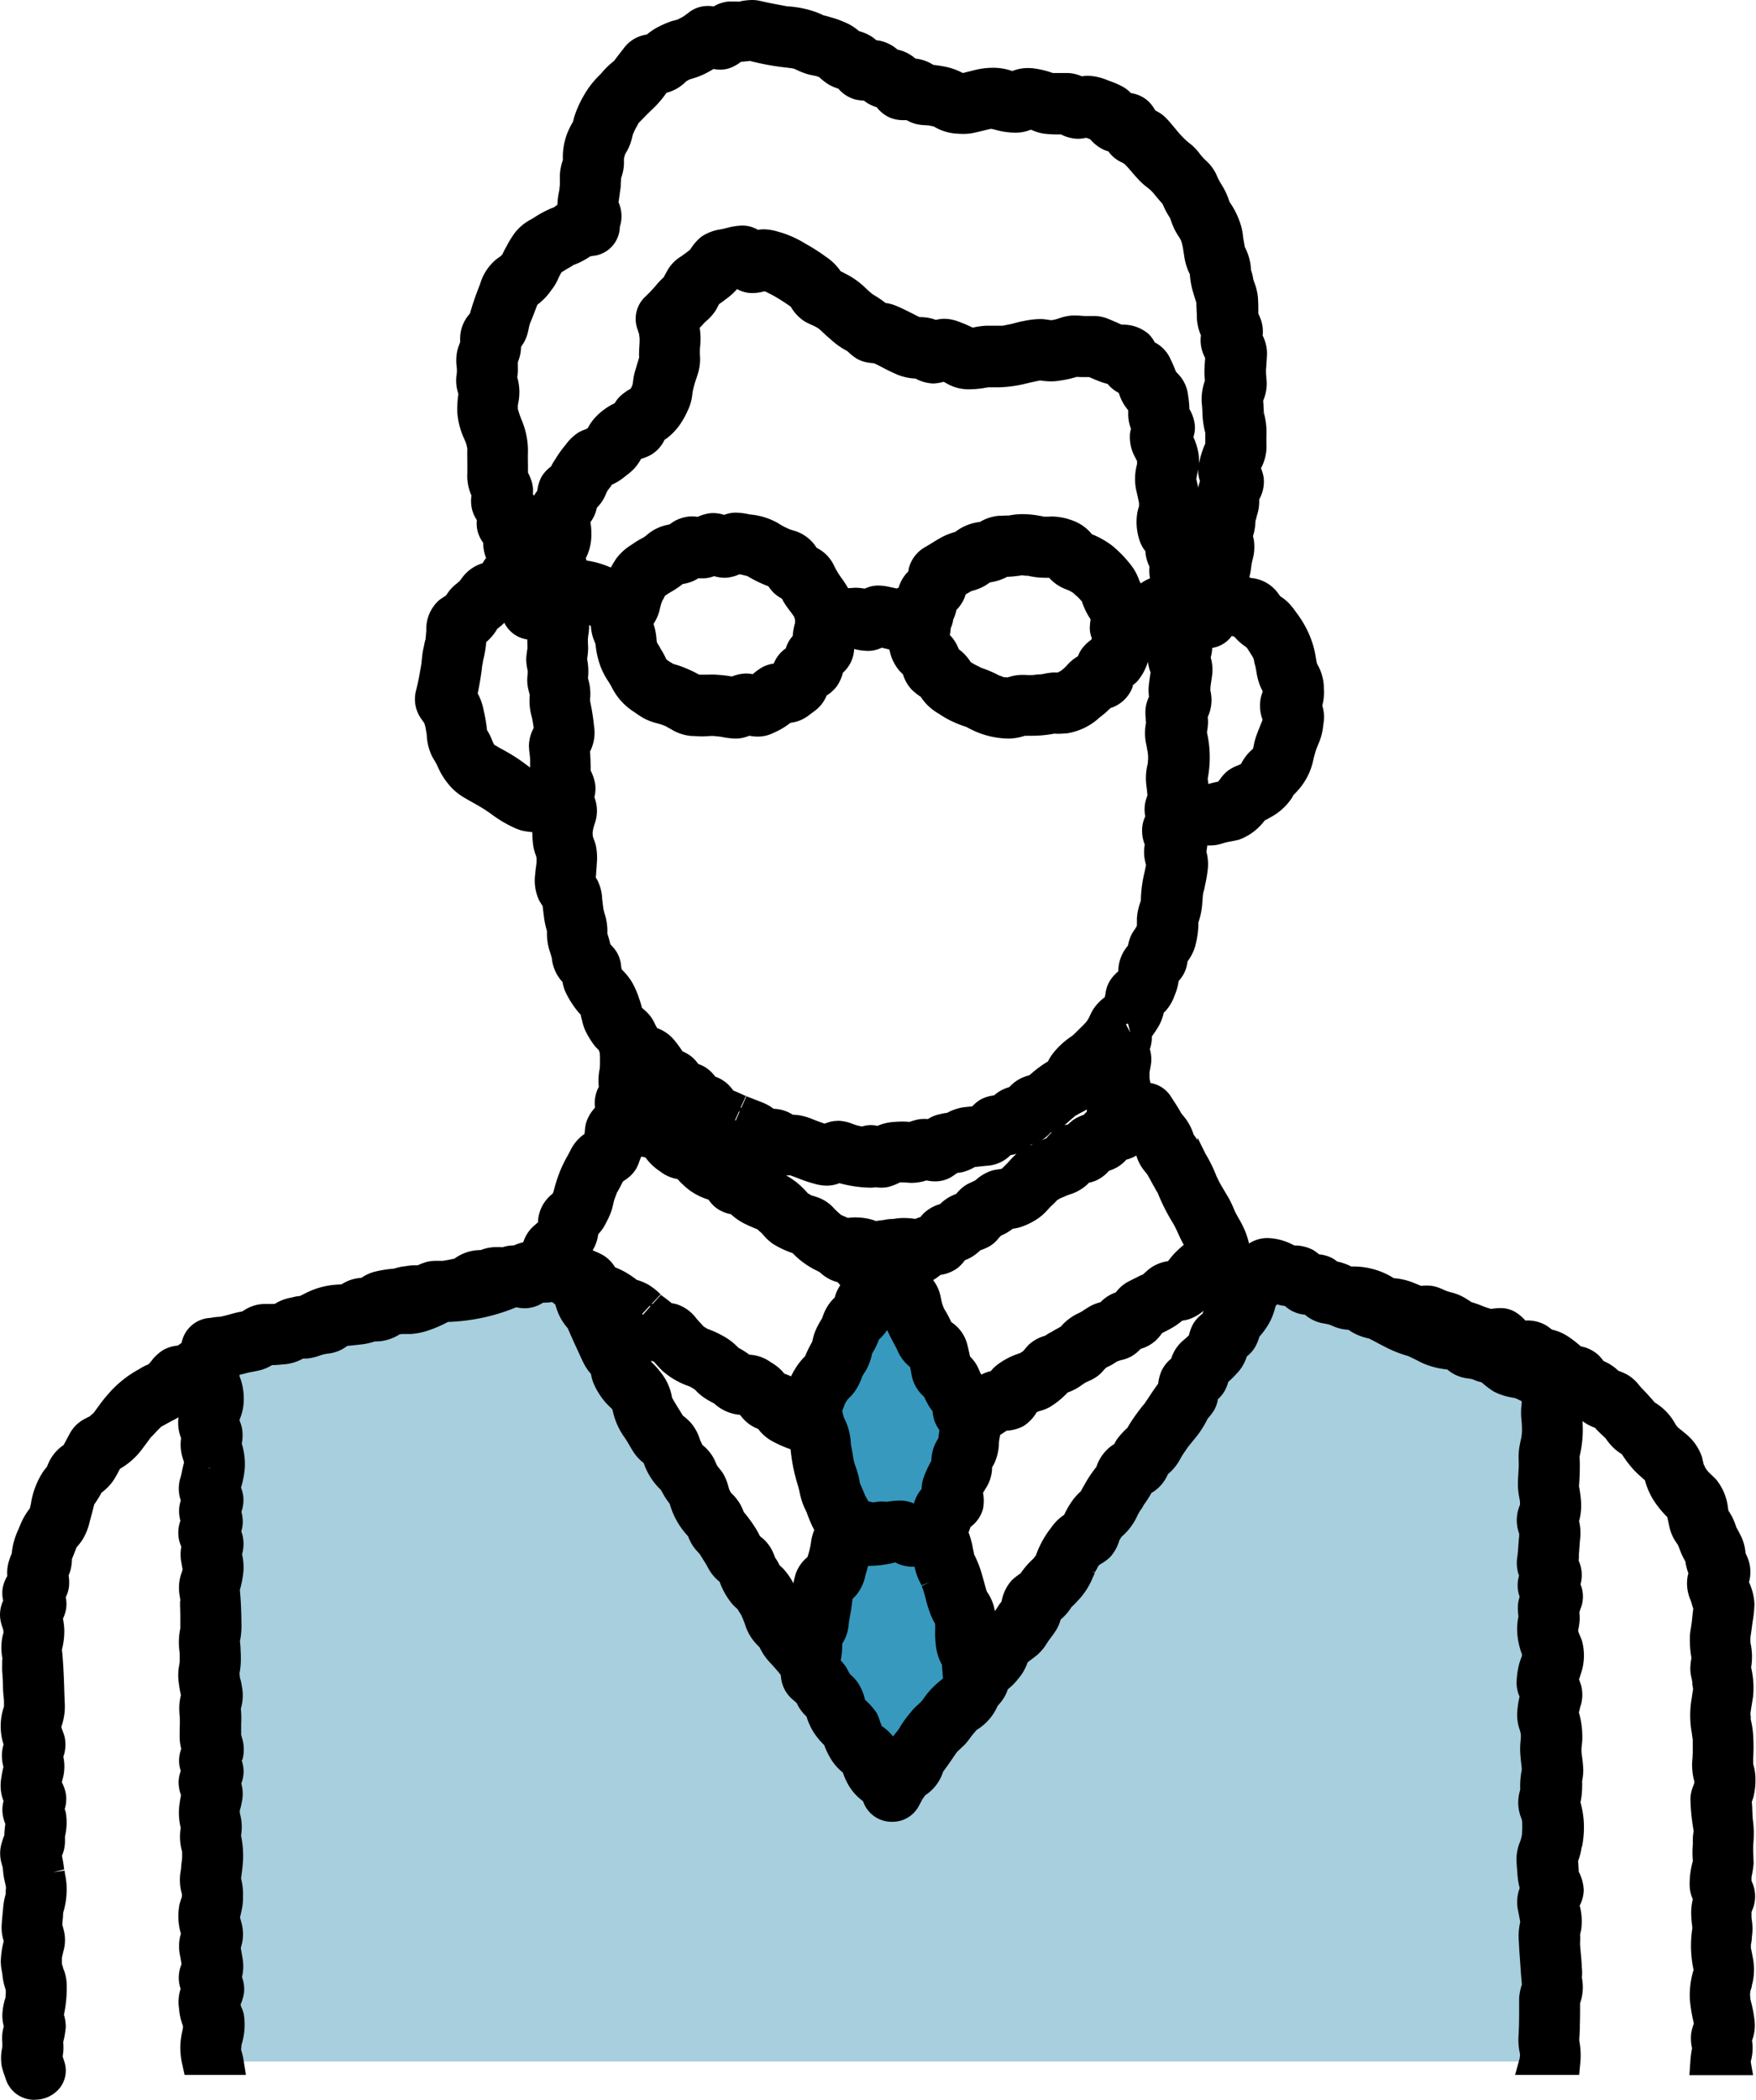 <svg xmlns="http://www.w3.org/2000/svg" width="58.845" height="70.349"><g id="グループ_1125578" data-name="グループ 1125578" transform="translate(0)"><g id="グループ_1125579" data-name="グループ 1125579" transform="translate(0)"><path id="パス_493764" data-name="パス 493764" d="M187.271,292.185a1.387,1.387,0,0,1-.2-.284,1.418,1.418,0,0,1-.121-.259l-.1-.1a.843.843,0,0,1-.248-.368c-.027-.1-.042-.2-.063-.306-.018-.084-.038-.168-.059-.252l-.12-.087A1.239,1.239,0,0,1,186,290a5,5,0,0,1-.38-.82,1.665,1.665,0,0,1-.08-.323l-.04-.057-.011-.015h-.014a.182.182,0,0,1-.087,0l-.154.039a.187.187,0,0,1-.089.051l-.009.014c-.018.026-.036.064-.058.093-.023.083-.045.166-.072.248a1.125,1.125,0,0,1-.359.465,3.212,3.212,0,0,1-.13.315c-.038.076-.085.148-.127.222-.006.01-.011.022-.017.033a1.78,1.78,0,0,1-.145.455c-.037.071-.082.14-.122.209-.014.024-.027.049-.042.072a1.569,1.569,0,0,1-.246.492c-.043.048-.09.093-.134.139l-.075.08c-.024.041-.064.1-.076.124s-.032.057-.049.085c-.03.1-.073.191-.108.282a1.138,1.138,0,0,1-.053.115c.026.1.052.2.076.3.009.036.022.075.028.112l.079.163a1.655,1.655,0,0,1,.135.6c0,.014,0,.029,0,.043.016.077.03.155.044.232.024.128.041.259.069.386s.079.238.113.359a1.236,1.236,0,0,1,.074.372l.029.064c.033.073.066.145.1.219s.064.157.1.236l.017.042a1.343,1.343,0,0,1,.192.372l.027,0a1.727,1.727,0,0,1,.407.069c.038-.008.079-.009.117-.014a1.8,1.8,0,0,1,.2-.024,1.145,1.145,0,0,1,.18.016c.045-.007.09-.016.135-.021a1.006,1.006,0,0,1,.611.043c.053.024.1.051.156.077l.064-.012c.051-.021.1-.042.153-.061s.082-.029.124-.043c.015-.027.032-.053.049-.079.015-.063.034-.125.051-.187a1.042,1.042,0,0,0,.334-.893,3.75,3.75,0,0,1,.264-.536,1.193,1.193,0,0,1,.058-.43,1.9,1.9,0,0,1,.167-.3c.016-.156.033-.312.061-.468l.013-.072a1.088,1.088,0,0,1-.228-.369,1.622,1.622,0,0,1-.044-.324" transform="translate(-155.575 -245.077)" fill="#3799be"/><path id="パス_493765" data-name="パス 493765" d="M187.274,346.51a1.422,1.422,0,0,1-.2-.535,2.915,2.915,0,0,1-.023-.525.561.561,0,0,1,.008-.146,1.124,1.124,0,0,1-.026-.184l-.03-.053a2.607,2.607,0,0,1-.127-.246c-.117-.275-.163-.563-.257-.844-.014-.043-.034-.088-.051-.134a.3.3,0,0,1-.025-.076l-.059-.115a1.635,1.635,0,0,1-.161-.532,2.77,2.77,0,0,0-.086-.288l-.181.034a.868.868,0,0,1-.6-.063l-.123-.062-.126.015h0a.388.388,0,0,1-.05.012,3.2,3.2,0,0,1-.574.1c-.161.011-.317.013-.479.012-.035,0-.129.008-.063,0l-.066.01a5.1,5.1,0,0,1-.13.559,1.363,1.363,0,0,1-.247.578c-.058.06-.12.116-.183.171l-.024.112c0,.021-.008.046-.011.065-.005.052,0,.035,0,0s.006-.062.01-.12c0,.035-.008.071-.012.106-.024.206-.051.409-.093.612a.623.623,0,0,1-.023.121c-.008.074-.015.149-.024.223a1.01,1.01,0,0,1-.213.485,2.645,2.645,0,0,1-.014.437,1.679,1.679,0,0,1-.063.322c.01.049.018.1.024.15a1.105,1.105,0,0,1,.209.191,1.238,1.238,0,0,1,.12.2c.011.021.053.088.075.129l.081.081a1.466,1.466,0,0,1,.163.172,1.279,1.279,0,0,1,.195.509l.033.056.042.068a1.773,1.773,0,0,1,.345.355,1.293,1.293,0,0,1,.1.254c.008.026.05.117.068.179l.038.063.034.054a.971.971,0,0,1,.477.558c.018.069.037.14.049.211a.752.752,0,0,1,.091.138l.013.008a2.4,2.4,0,0,1,.249-.218c.028-.074.058-.148.091-.221a2,2,0,0,1,.336-.451c-.158.174-.048.052,0-.033.034-.056.067-.115.1-.169.081-.119.175-.234.265-.346s.211-.2.309-.308c.081-.09.148-.195.224-.289a2.638,2.638,0,0,1,.505-.47c.048-.083.1-.162.15-.24,0-.017-.008-.034-.01-.051-.028-.206-.04-.415-.055-.623" transform="translate(-155.259 -290.867)" fill="#3799be"/><path id="パス_493766" data-name="パス 493766" d="M93.83,302.546c-.006,0-.018-.021-.018-.074-.01-.028-.019-.058-.028-.086a.928.928,0,0,1-.056-.554c.015-.065.033-.13.049-.195,0-.009,0-.018.006-.027a2.512,2.512,0,0,1,.053-.7.157.157,0,0,1-.008-.023.5.5,0,0,1-.008-.071c-.008-.074-.017-.147-.024-.221-.01-.1-.019-.2-.025-.305-.012-.2.039-.4.02-.608,0-.022,0-.044-.006-.066l0,0v0a1.311,1.311,0,0,1-.037-.141,1.222,1.222,0,0,1-.076-.4,2.948,2.948,0,0,1,.106-.644.964.964,0,0,1-.122-.4,2.318,2.318,0,0,1,.071-.527,1.953,1.953,0,0,1,.1-.268l0-.01a.122.122,0,0,1,.01-.058c0-.043-.005-.107,0-.157a.123.123,0,0,1,0-.015c-.015-.035-.027-.072-.041-.107a2.14,2.14,0,0,1-.112-.445,1.71,1.71,0,0,1,.035-.644c0-.009,0-.02-.007-.036a1.889,1.889,0,0,1-.021-.276,1.019,1.019,0,0,1,.094-.364,1.134,1.134,0,0,1-.1-.295.923.923,0,0,1,.071-.425,1.835,1.835,0,0,1-.08-.209,1.052,1.052,0,0,1,0-.434c.023-.2.028-.4.051-.607a1.325,1.325,0,0,1,.017-.177,1.478,1.478,0,0,1-.09-.411,1.246,1.246,0,0,1,.114-.442c-.006-.048-.006-.1-.009-.147,0-.023,0-.047-.006-.071s-.007-.055-.011-.081a2.784,2.784,0,0,1-.055-.378c-.007-.213.018-.428.025-.641a3.871,3.871,0,0,1,.016-.631c.015-.078.03-.156.048-.233.007-.028.01-.043.013-.051.011-.08.023-.159.028-.239a3.588,3.588,0,0,0-.022-.533,2.16,2.16,0,0,1,.027-.524,4.442,4.442,0,0,1-.1-.433l-.038-.033a1.363,1.363,0,0,0-.193-.067c-.121-.029-.25-.026-.372-.051a1.689,1.689,0,0,1-.483-.153,2.733,2.733,0,0,1-.339-.263.088.088,0,0,1-.048-.039l-.088-.043-.027-.013a1.548,1.548,0,0,1-.341-.1,1.328,1.328,0,0,1-.554-.161c-.067-.048-.132-.1-.2-.153a3.089,3.089,0,0,1-.8-.183c-.11-.052-.218-.109-.328-.162l-.217-.1a3.511,3.511,0,0,1-.778-.313c-.11-.054-.217-.115-.325-.171l-.195-.1-.025-.013a1.337,1.337,0,0,1-.455-.152,2.034,2.034,0,0,1-.21-.147,1.508,1.508,0,0,1-.345-.035c-.119-.031-.23-.1-.349-.128a1.294,1.294,0,0,1-.608-.218c-.042-.036-.083-.075-.123-.114a.959.959,0,0,1-.431-.093,1.346,1.346,0,0,1-.242-.2,1.125,1.125,0,0,1-.522-.136l-.1-.059-.064.111a2.388,2.388,0,0,1-.24.327,1.855,1.855,0,0,1-.2.568,2.428,2.428,0,0,1-.325.427,1.569,1.569,0,0,1-.132.35,1,1,0,0,1-.283.274c-.013.053-.027.107-.043.159a1.015,1.015,0,0,1-.249.392,3.11,3.11,0,0,1-.336.317,1.223,1.223,0,0,1-.117.34.943.943,0,0,1-.251.253.954.954,0,0,1-.1.382,2.4,2.4,0,0,1-.188.241l-.084.107c-.083.106.038-.045.04-.049a3.13,3.13,0,0,1-.484.723c-.049.062-.1.123-.149.185l-.006.01c-.066.1-.142.2-.2.307a1.862,1.862,0,0,1-.264.4,2.349,2.349,0,0,1-.188.165l0,0a.957.957,0,0,1-.336.471c-.06.04-.122.077-.185.114a3.043,3.043,0,0,1-.321.51l0,0c0,.044-.079.13-.1.168-.046.076-.089.149-.128.228a1.572,1.572,0,0,1-.427.556l-.019.015-.067.1a.62.62,0,0,1-.071.107,1.321,1.321,0,0,1-.231.471,1.913,1.913,0,0,1-.335.228l-.009.006c-.025.034-.079.1-.082.1l-.049.064a.218.218,0,0,1-.009.024c-.028.064-.069.124-.1.185a.187.187,0,0,1-.026.073c-.026.065-.061.132-.082.185a1.959,1.959,0,0,1-.392.6,1.726,1.726,0,0,1-.223.219l-.086.126a1.474,1.474,0,0,1-.346.346,1.169,1.169,0,0,1-.131.369c-.085.136-.191.261-.28.4a1.431,1.431,0,0,1-.258.327c-.081.068-.17.129-.256.193l-.067.054-.111.092c-.017.058-.035.115-.055.171a1.371,1.371,0,0,1-.253.4,1.645,1.645,0,0,1-.351.317,1.138,1.138,0,0,1-.155.367c-.049.068-.107.131-.161.2l-.04.047a1.285,1.285,0,0,1-.6.679h0c-.022.031-.05.059-.074.088-.039.046-.079.091-.116.138-.076.094-.142.2-.222.287-.044.049-.1.092-.145.138-.08.076-.164.166-.033,0-.076.1-.154.192-.222.293-.132.2-.261.384-.4.569-.029.074-.057.148-.087.221a1.368,1.368,0,0,1-.515.535c-.1.078.071-.05.071-.053s-.059.072-.068.083-.042.063-.075.108a.157.157,0,0,1-.039.058l-.028.052-.095.179a.565.565,0,0,1-.565.271.58.58,0,0,1-.472-.407l-.048-.118a1.466,1.466,0,0,1-.438-.427,1.8,1.8,0,0,1-.217-.511,1.424,1.424,0,0,1-.391-.4,2.385,2.385,0,0,1-.237-.516,2.041,2.041,0,0,1-.374-.437,1.948,1.948,0,0,1-.209-.506,1.443,1.443,0,0,1-.253-.277c-.036-.057-.064-.121-.095-.18-.01-.019-.023-.039-.035-.06a1.5,1.5,0,0,1-.185-.152.648.648,0,0,1-.234-.455c-.008-.063-.015-.126-.022-.189l-.1-.14-.014-.019-.01-.012c-.105-.126-.209-.249-.322-.368a1.523,1.523,0,0,1-.289-.418c-.011-.024-.03-.053-.043-.081-.053-.044-.105-.1-.15-.148a1.346,1.346,0,0,1-.295-.542c-.011-.029-.027-.062-.035-.093l0-.009c-.024-.057-.048-.114-.074-.17-.048-.1-.125-.2-.173-.3l-.059-.057c-.049-.048-.1-.094-.15-.145a2.248,2.248,0,0,1-.385-.722,1.224,1.224,0,0,1-.368-.407c-.085-.17-.195-.319-.286-.483l-.081-.1a1.58,1.58,0,0,1-.186-.237,1.639,1.639,0,0,1-.121-.274c-.016-.018-.032-.036-.048-.052a2.179,2.179,0,0,1-.544-.99c-.007-.01-.013-.02-.017-.025-.035-.041-.065-.087-.1-.13a1.06,1.06,0,0,1-.093-.142,1.4,1.4,0,0,1-.124-.24l-.1-.087a2.036,2.036,0,0,1-.48-.822,1.436,1.436,0,0,1-.323-.311c-.076-.112-.14-.233-.212-.349a2.586,2.586,0,0,1-.434-.866c-.008-.045-.018-.09-.024-.135l-.005-.014c-.038-.052-.089-.134-.1-.149a.627.627,0,0,1-.068-.093c.009.02.017.036.025.05.066.061.053.1,0,0h0c-.065-.06-.129-.124-.189-.189a2.034,2.034,0,0,1-.287-.442,1.3,1.3,0,0,1-.108-.411,1.5,1.5,0,0,1-.234-.3c-.079-.145-.145-.3-.214-.45-.126-.271-.249-.542-.366-.817a1.592,1.592,0,0,1-.3-.464,2.569,2.569,0,0,1-.081-.254c-.021-.031-.039-.067-.057-.1s-.031-.048-.047-.073a1.291,1.291,0,0,1-.244-.194.6.6,0,0,1-.069-.081.739.739,0,0,1-.161.071,1.109,1.109,0,0,1-.366.016.883.883,0,0,1-.477.2,1.443,1.443,0,0,1-.341-.055,6.121,6.121,0,0,1-2.363.513,4.338,4.338,0,0,1-.667.3,1.959,1.959,0,0,1-.489.1c-.073,0-.148,0-.221,0a.915.915,0,0,1-.093,0c-.054.011-.109.02-.161.028l-.048.012a1.227,1.227,0,0,1-.527.207c-.072.006-.145.006-.218.009l-.029,0a1.543,1.543,0,0,1-.463.1c-.17.02-.34.036-.509.052a2.476,2.476,0,0,1-.236.161,1.792,1.792,0,0,1-.49.121,2.865,2.865,0,0,1-.5.126c-.072,0-.145,0-.218,0-.052.031-.1.061-.158.089a1.277,1.277,0,0,1-.457.114,2.7,2.7,0,0,1-.434.018,1.237,1.237,0,0,1-.356.18c-.158.041-.321.061-.48.1-.181.047-.359.086-.539.115-.011.112-.023.224-.033.336,0,.022,0,.115-.007.178.014.031.026.064.039.1a1.561,1.561,0,0,1,.106.535,1.3,1.3,0,0,1-.1.555.549.549,0,0,1-.034.093,1.176,1.176,0,0,1-.019.163c.01.029.018.06.027.086.023.067.054.134.071.2a1.183,1.183,0,0,1-.021.472,2,2,0,0,1,.111.77,3.108,3.108,0,0,1-.154.7,1.193,1.193,0,0,1,.105.315.952.952,0,0,1-.086.456,1.247,1.247,0,0,1,.067.347.987.987,0,0,1-.082.343,1.622,1.622,0,0,1,.089.234,1.032,1.032,0,0,1-.046.514,1.567,1.567,0,0,1,.06.546,3.007,3.007,0,0,1-.127.611A11.755,11.755,0,0,1,50,296.043a2.057,2.057,0,0,1-.027.4c-.011.06-.023.119-.034.179a1.576,1.576,0,0,1,.035.326c.007.089.007.178.009.267a1.976,1.976,0,0,1-.038.391l-.021.122,0,.007a.728.728,0,0,1,.021.193.155.155,0,0,1,.012.028,1.611,1.611,0,0,1,.067.3,1.156,1.156,0,0,1-.042.528c-.005.023-.009.049-.014.074,0,.006,0,.011,0,.019a3.878,3.878,0,0,1,.01.64c0,.1,0,.192,0,.288.013.044.023.091.035.134a.893.893,0,0,1,.028.512c-.015.054-.033.107-.052.161a1.086,1.086,0,0,1,.089.367,1,1,0,0,1-.1.379.96.96,0,0,1,.058.523,1.821,1.821,0,0,1-.076.3c0,.023,0,.047-.007.07a1.141,1.141,0,0,1-.01.14c.021.08.04.161.055.241a1.5,1.5,0,0,1-.02.506,2.925,2.925,0,0,1,.077.753,6.8,6.8,0,0,1-.078.688,1.87,1.87,0,0,1,.075.586,1.922,1.922,0,0,1-.038.356c-.012.048-.027.138-.048.215a.1.1,0,0,1-.026.085s0,.007,0,.01l.011.136,0,.006c.024.062.037.131.056.195a1.083,1.083,0,0,1-.053.684c.023.129.046.259.066.389a1.132,1.132,0,0,1,0,.492c-.014.051-.031.1-.049.151a.867.867,0,0,1,.1.453,1.391,1.391,0,0,1-.135.384,2.552,2.552,0,0,1,.024.264c0-.248,0-.089.041.017.024.065.056.131.074.2a2.041,2.041,0,0,1-.065.875c0,.014-.006.027-.008.041a.145.145,0,0,1,0,.018s0,.01,0,.015,0,.006,0,.009c0,.046-.009.1-.01.131,0,.015,0,.046,0,.076s.026.1.031.118a1.59,1.59,0,0,1,.05.207H93.735c0-.006,0-.012,0-.018.006-.048.012-.1.017-.143a.731.731,0,0,1,.007-.1c-.013-.061-.025-.123-.037-.184a2.027,2.027,0,0,1-.009-.515c.014-.256.015-.515.017-.771,0-.123-.007-.248,0-.371a1.788,1.788,0,0,1,.1-.428c-.04-.342-.055-.683-.082-1.028-.015-.189-.024-.378-.034-.567a1.9,1.9,0,0,1,.063-.539c-.029-.154-.057-.308-.087-.462a.825.825,0,0,1,.061-.582c.012-.023.025-.046.038-.07l-.017-.041a1.905,1.905,0,0,1-.107-.6c-.01-.121-.022-.243-.023-.364a1.383,1.383,0,0,1,.117-.482,2.052,2.052,0,0,0,.071-.326l0-.011c0-.06.006-.122.009-.182a2.588,2.588,0,0,0-.011-.344s0-.008,0-.012" transform="translate(-42.367 -241.626)" fill="#a7cfde"/><path id="パス_493767" data-name="パス 493767" d="M1.16,70.349a1,1,0,0,1-.972-.711C.176,69.6.163,69.566.15,69.529a2.886,2.886,0,0,1-.088-.288,1.6,1.6,0,0,1,.016-.655c0-.013,0-.027,0-.041s0-.05,0-.076l0-.048a1.311,1.311,0,0,1,.051-.53,1.43,1.43,0,0,1-.051-.357,2.1,2.1,0,0,1,.107-.613l0-.041c0-.033.008-.066.009-.1s0-.071,0-.107h0a2.178,2.178,0,0,1-.114-.519c-.006-.046-.012-.08-.018-.114a1.833,1.833,0,0,1-.036-.323,2.976,2.976,0,0,1,.1-.685,1.466,1.466,0,0,1-.072-.5c.006-.134.019-.266.031-.394.007-.065.013-.129.018-.193a2.465,2.465,0,0,1,.058-.377c.01-.039.02-.079.031-.119l0-.017c0-.053,0-.127.011-.194l-.031-.148a2.773,2.773,0,0,1-.078-.515l-.009-.033C.071,62.5.06,62.457.05,62.416a1.184,1.184,0,0,1,0-.648l.01-.034a1.861,1.861,0,0,1,.086-.247c0-.01,0-.02,0-.03a3.207,3.207,0,0,1,.033-.35,1.31,1.31,0,0,1-.1-.476,1.171,1.171,0,0,1,.04-.29,1.424,1.424,0,0,1-.083-.728c.021-.155.051-.3.079-.422a1.386,1.386,0,0,1-.045-.51,1.544,1.544,0,0,1,.05-.236,1.994,1.994,0,0,1,.013-1.267v-.052c0-.039,0-.078,0-.117,0-.059-.008-.118-.013-.177C.108,56.727.1,56.618.1,56.5s-.008-.23-.016-.352c0-.053-.007-.107-.011-.161a2.24,2.24,0,0,1,0-.232c0-.011,0-.024,0-.037a1.214,1.214,0,0,1,.008-.161,1.851,1.851,0,0,1,0-.718c.009-.04.019-.08.03-.12s0-.06,0-.1c0-.01,0-.02-.007-.028l-.016-.052a1.523,1.523,0,0,1-.081-.323,1.107,1.107,0,0,1,.1-.591,1.119,1.119,0,0,1-.021-.395A1.183,1.183,0,0,1,.245,52.8a1.318,1.318,0,0,1,.067-.54l.011-.032a1.331,1.331,0,0,1,.069-.175c.01-.081.02-.162.034-.242a2.586,2.586,0,0,1,.192-.576c.02-.048.041-.1.06-.143A2.264,2.264,0,0,1,1,50.534c.013-.054.026-.11.038-.166a2.693,2.693,0,0,1,.432-1.1l.107-.133a1.5,1.5,0,0,1,.091-.206l.008-.016a1.421,1.421,0,0,1,.455-.5l.191-.356a1.2,1.2,0,0,1,.5-.512c.059-.032.12-.063.182-.091.049-.046.093-.084.132-.116l.158-.214a4.66,4.66,0,0,1,.334-.422,3.644,3.644,0,0,1,1.024-.826l.036-.021a1.472,1.472,0,0,1,.28-.143l.013-.01A1.215,1.215,0,0,0,5.1,45.56a1.515,1.515,0,0,1,.376-.336,1.243,1.243,0,0,1,.47-.144l.015,0c.039-.03.081-.06.124-.089a1.03,1.03,0,0,1,.964-.838l.04-.007a1.829,1.829,0,0,1,.287-.031l.05-.011.1-.023c.058-.014.116-.03.173-.045a4.153,4.153,0,0,1,.416-.1l.084-.05a1.265,1.265,0,0,1,.689-.2h.086c.087,0,.166,0,.242-.006a1.466,1.466,0,0,1,.554-.208,1.332,1.332,0,0,1,.282-.053l.027-.014c.066-.033.132-.066.2-.1a2.665,2.665,0,0,1,.905-.259c.089-.008.175-.013.259-.016a1.645,1.645,0,0,1,.246-.128,1.436,1.436,0,0,1,.419-.091,1.54,1.54,0,0,1,.4-.193,3.829,3.829,0,0,1,.632-.11l.077-.009a1.73,1.73,0,0,1,.317-.072l.025,0a2.013,2.013,0,0,1,.416-.037H14a1.79,1.79,0,0,1,.288-.11,1.315,1.315,0,0,1,.356-.038h.081l.084,0h.03l.03-.006h.012l.044-.009.135-.025.169-.035a1.481,1.481,0,0,1,.691-.275c.052-.005.1-.009.155-.012l.035,0a1.472,1.472,0,0,1,.556-.1c.055,0,.112,0,.172.007a1.187,1.187,0,0,1,.381-.062,1.785,1.785,0,0,1,.316-.107,1.217,1.217,0,0,1,.385-.573l.112-.1c0-.024,0-.047,0-.071a1.257,1.257,0,0,1,.487-.883l.024-.053.008-.023a5.382,5.382,0,0,1,.217-.68,4.487,4.487,0,0,1,.244-.5c.038-.069.075-.138.11-.207a1.433,1.433,0,0,1,.467-.54c0-.025.005-.054.008-.084a1.647,1.647,0,0,1,.038-.268,1.3,1.3,0,0,1,.305-.525,1.158,1.158,0,0,1,.127-.7,1.979,1.979,0,0,1,.032-.619c0-.009,0-.017,0-.025,0-.025.005-.06.007-.094l0-.07c0-.037,0-.074,0-.112s0-.057,0-.087-.007-.083-.008-.13l-.033-.094a1.381,1.381,0,0,1-.208-.239,2.724,2.724,0,0,1-.262-.458,1.7,1.7,0,0,1-.087-.284l-.006-.023-.006-.016A1.1,1.1,0,0,1,19.463,34a2.624,2.624,0,0,1-.282-.36,2.835,2.835,0,0,1-.252-.454,1.257,1.257,0,0,1-.077-.285l-.042-.046a1.368,1.368,0,0,1-.312-.7l0-.024c-.014-.066-.035-.136-.058-.209a1.9,1.9,0,0,1-.111-.615s0-.1,0-.117a2.831,2.831,0,0,1-.1-.464c-.015-.124-.03-.247-.045-.37-.041-.064-.083-.13-.122-.2a1.574,1.574,0,0,1-.126-.873c.006-.089.015-.163.026-.237.007-.051.014-.1.018-.152,0-.026,0-.053,0-.08v-.082l-.023-.076a1.584,1.584,0,0,1-.1-.417,3.475,3.475,0,0,1-.018-.358l-.085-.011a2.1,2.1,0,0,1-.255-.041,1.622,1.622,0,0,1-.322-.124l-.056-.027a3.95,3.95,0,0,1-.637-.39c-.07-.049-.14-.1-.211-.146-.121-.08-.249-.152-.384-.229-.117-.066-.234-.132-.349-.2a1.923,1.923,0,0,1-.525-.457,2.433,2.433,0,0,1-.349-.578,1.559,1.559,0,0,0-.1-.188c-.029-.048-.058-.1-.085-.146a1.818,1.818,0,0,1-.181-.737l-.027-.153c-.007-.038-.013-.076-.022-.114s-.018-.067-.028-.1L14.2,24.2l-.036-.05a1.775,1.775,0,0,1-.13-.2,1.141,1.141,0,0,1-.085-.841c.035-.151.067-.287.093-.425s.051-.278.074-.418l.007-.045q.011-.117.024-.234a2.377,2.377,0,0,1,.062-.348c0-.011,0-.024.007-.038a1.25,1.25,0,0,1,.043-.179l.018-.181c0-.04.007-.081.009-.122a1.291,1.291,0,0,1,.416-1,2.271,2.271,0,0,1,.244-.166c.036-.056.076-.114.12-.171a1.375,1.375,0,0,1,.23-.224l.041-.035c.019-.017.041-.036.068-.058l.105-.141a1.337,1.337,0,0,1,.663-.455.948.948,0,0,1,.116-.171,1.531,1.531,0,0,1-.094-.42c0-.03,0-.059,0-.088a1.219,1.219,0,0,1-.186-.376,1.127,1.127,0,0,1-.03-.39,1.209,1.209,0,0,1-.153-.329A1.224,1.224,0,0,1,15.8,16.6l-.02-.042a1.594,1.594,0,0,1-.118-.713c0-.037,0-.074,0-.112l0-.173c0-.167-.007-.34,0-.518l-.025-.124a.987.987,0,0,0-.058-.161l-.019-.046a2.561,2.561,0,0,1-.235-.891,3.425,3.425,0,0,1,.036-.618c-.014-.048-.027-.1-.039-.143a1.348,1.348,0,0,1-.014-.552,1.14,1.14,0,0,0-.005-.225,1.553,1.553,0,0,1,.023-.539,2.115,2.115,0,0,1,.094-.276l0-.091a1.241,1.241,0,0,1,.294-.832l.035-.044a9.45,9.45,0,0,1,.314-.917l.022-.057a1.7,1.7,0,0,1,.547-.84l.154-.11c.014-.017.027-.031.037-.042l.019-.023a1.6,1.6,0,0,1,.1-.2c.012-.02.023-.04.032-.06a3.733,3.733,0,0,1,.264-.432,1.657,1.657,0,0,1,.57-.475l.1-.061a3.4,3.4,0,0,1,.612-.322l.05-.019a1.2,1.2,0,0,1,.11-.081,2.492,2.492,0,0,1,.054-.45l.012-.064,0-.031c.006-.043.012-.087.016-.13s0-.1,0-.165,0-.116,0-.174a1.8,1.8,0,0,1,.1-.484l0-.045a2.2,2.2,0,0,1,.217-1.012l.012-.024c.031-.062.068-.136.114-.209l.005-.022c.013-.055.025-.11.042-.163a3.714,3.714,0,0,1,.319-.7,3.013,3.013,0,0,1,.515-.665c.033-.033.067-.071.1-.11a2.733,2.733,0,0,1,.393-.373l.057-.077c.081-.108.165-.215.249-.321a1.155,1.155,0,0,1,.667-.461c.042-.01.084-.018.127-.026a2.057,2.057,0,0,1,.453-.29l.016-.008a3.19,3.19,0,0,1,.378-.154L22.7.658l.089-.046c.036-.018.072-.036.106-.057s.078-.054.117-.083.088-.066.134-.1A1.031,1.031,0,0,1,23.728.2a1.319,1.319,0,0,1,.189.015,1.161,1.161,0,0,1,.512-.164c.043,0,.089,0,.134,0,.066,0,.134,0,.2.006L24.829.04A2.118,2.118,0,0,1,25.2,0a1.19,1.19,0,0,1,.221.02c.059.011.117.025.176.038l.075.017c.119.026.238.049.357.071l.343.065a3.539,3.539,0,0,1,.545.073A2.962,2.962,0,0,1,27.569.5l.037.017a1.5,1.5,0,0,1,.173.045l.052.015a2.933,2.933,0,0,1,.425.147l.062.025a1.765,1.765,0,0,1,.469.294,1.48,1.48,0,0,1,.476.22c.037.027.071.056.1.085l.088.01a1.3,1.3,0,0,1,.626.305,1.314,1.314,0,0,1,.6.3,1.375,1.375,0,0,1,.6.211,4.559,4.559,0,0,1,.456.073,2.157,2.157,0,0,1,.532.2l.4-.1a2.548,2.548,0,0,1,.605-.076,1.913,1.913,0,0,1,.652.109,1.4,1.4,0,0,1,.529-.1A1.438,1.438,0,0,1,34.7,2.3a2.935,2.935,0,0,1,.507.121l.077.026.04,0,.067,0h.224c.065,0,.13,0,.195,0a1.291,1.291,0,0,1,.44.109l.011,0a1.238,1.238,0,0,1,.2-.017,1.812,1.812,0,0,1,.66.151l.081.03a2.737,2.737,0,0,1,.449.2,1.208,1.208,0,0,1,.249.2,1.081,1.081,0,0,1,.6.29,1.331,1.331,0,0,1,.216.293,1.226,1.226,0,0,1,.314.208,2.725,2.725,0,0,1,.237.259l.136.161a3.181,3.181,0,0,0,.421.44l.02.015a1.71,1.71,0,0,1,.311.3l.016.021a2.2,2.2,0,0,0,.18.214l.046.045a1.493,1.493,0,0,1,.354.46l.032.073a1.975,1.975,0,0,0,.1.2l.039.065a2.544,2.544,0,0,1,.223.437c.02.054.039.109.058.164a2.749,2.749,0,0,1,.406.875,2.622,2.622,0,0,1,.046.271c0,.039.01.077.016.115l.044.251a1.83,1.83,0,0,1,.194.609c.005.053.009.105.012.158a1.7,1.7,0,0,1,.072.278c0,.022.008.042.012.056l.032.094a1.9,1.9,0,0,1,.116.482c.015.187.015.371.014.55.026.058.052.117.075.176a1.2,1.2,0,0,1,.07.561,1.324,1.324,0,0,1,.146.592c0,.126-.012.247-.02.365,0,.061-.009.121-.013.182a1.81,1.81,0,0,0,.011.255c0,.051.009.1.012.156a1.458,1.458,0,0,1-.118.633l.011.159c0,.075.015.256.015.256h0a2.478,2.478,0,0,1,.085.7c-.006.139,0,.276,0,.44a1.544,1.544,0,0,1-.184.708,1.371,1.371,0,0,1,.092.33,1.213,1.213,0,0,1-.153.716,1.663,1.663,0,0,1-.012.269,1.715,1.715,0,0,1-.071.293l0,.015-.009.034c-.007.028-.017.066-.032.107v.006c0,.027,0,.052-.006.078a1.7,1.7,0,0,1-.043.306c-.011.041-.023.081-.035.12.008.034.017.067.024.1a1.578,1.578,0,0,1-.04.7c-.01.044-.02.089-.028.132s-.012.078-.017.118a2.094,2.094,0,0,1-.049.279c0,.017-.009.034-.015.051l.032.014.055.012a1.248,1.248,0,0,1,.873.5l.077.108a1.664,1.664,0,0,1,.3.243,2.715,2.715,0,0,1,.223.279c.024.034.049.067.073.1a3.421,3.421,0,0,1,.419.764,3.05,3.05,0,0,1,.18.675c.009.052.019.1.029.155l.008.037.018.037a1.615,1.615,0,0,1,.212.714l0,.069a1.767,1.767,0,0,1-.029.5q-.01.045-.023.089c.008.027.016.054.023.081a1.32,1.32,0,0,1,.015.54l-.008.062a1.911,1.911,0,0,1-.122.513l-.013.031c-.027.067-.055.135-.08.2-.04.1-.072.223-.106.35a2.183,2.183,0,0,1-.5,1.037l-.037.041a1.837,1.837,0,0,1-.134.14l-.055.1a1.984,1.984,0,0,1-.715.649l-.029.016c-.054.031-.109.062-.165.089l-.063.077a1.845,1.845,0,0,1-.815.573c-.086.021-.17.037-.253.053a1.939,1.939,0,0,0-.282.066,1.282,1.282,0,0,1-.428.07l-.087,0a2.067,2.067,0,0,1-.029.208,1.605,1.605,0,0,1,.043.623l-.01.071a3.741,3.741,0,0,1-.079.43c0,.011,0,.026-.008.042a1.236,1.236,0,0,1-.053.214c-.015.13-.025.26-.034.39a2.436,2.436,0,0,1-.127.6v.016c0,.064,0,.129-.007.193a3,3,0,0,1-.108.616,1.639,1.639,0,0,1-.252.487l0,.019a1.173,1.173,0,0,1-.136.417,1.469,1.469,0,0,1-.16.219,1.859,1.859,0,0,1-.119.446l-.018.043a1.512,1.512,0,0,1-.327.54L39,33.922a1.574,1.574,0,0,1-.221.536l-.035.054a2.225,2.225,0,0,1-.146.211,1.065,1.065,0,0,1-.008.179,1.415,1.415,0,0,1-.058.247,1.192,1.192,0,0,1,.041.478c-.012.087-.028.174-.045.26l-.006.03c0,.066,0,.127,0,.179l0,.035c.01.048.02.1.029.152a1,1,0,0,1,.7.475c.031.051.064.1.1.153.079.124.162.251.235.389l.063.077a1.768,1.768,0,0,1,.329.572l.02.061a1.666,1.666,0,0,1,.119.174l.007.011.01-.074.257.523.013.022a4.708,4.708,0,0,1,.35.712l0,0,.006.016.062.127c.023.047.045.094.071.139.044.078.09.155.136.232.057.1.115.191.169.289a2.977,2.977,0,0,1,.135.287c.029.067.056.131.085.186s.061.112.092.166a3.261,3.261,0,0,1,.238.484,3.178,3.178,0,0,1,.108.356,1.14,1.14,0,0,1,.628-.182,1.962,1.962,0,0,1,.887.248,1.324,1.324,0,0,1,.632.152,1.413,1.413,0,0,1,.2.146,1.182,1.182,0,0,1,.469.142,1.2,1.2,0,0,1,.14.1,1.676,1.676,0,0,1,.469.166,2.524,2.524,0,0,1,1.426.39,2.2,2.2,0,0,1,.54.109c.129.045.254.1.372.148.059-.005.121-.01.187-.01a1.122,1.122,0,0,1,.311.04,1.97,1.97,0,0,1,.259.1,1.416,1.416,0,0,0,.138.055l.1.03a1.655,1.655,0,0,1,.524.22l.024.015c.052.031.1.062.146.095a3.581,3.581,0,0,1,.349.122l.132.05c.043.016.084.028.127.041l.048.014.126-.015a1.588,1.588,0,0,1,.186-.012.975.975,0,0,1,.506.134,1.459,1.459,0,0,1,.333.282h.036a1.229,1.229,0,0,1,.671.17,1.666,1.666,0,0,1,.149.107l.036.028.007,0c.052.014.1.028.156.045a1.648,1.648,0,0,1,.436.226,3.44,3.44,0,0,1,.367.29,1.2,1.2,0,0,1,.6.3,1.677,1.677,0,0,1,.163.192,1.626,1.626,0,0,1,.2.1,1.778,1.778,0,0,1,.3.228,1.954,1.954,0,0,1,.323.145,1.43,1.43,0,0,1,.372.34c.027.032.054.064.082.094.169.174.309.328.435.479a1.887,1.887,0,0,1,.7.736l.01.013a.91.91,0,0,0,.063.08,1.136,1.136,0,0,0,.108.091c.046.036.091.072.134.11a1.7,1.7,0,0,1,.581.829l0,.017c.015.06.032.125.046.194.012.024.024.048.035.072a.64.64,0,0,0,.039.076.69.69,0,0,0,.044.058l.046.059c.027.023.051.047.075.071l.012.012.042.04c.043.04.086.08.125.123a1.825,1.825,0,0,1,.4.97l.015.08a1.9,1.9,0,0,1,.2.378c.02.051.038.1.056.153l0,.014c.033.054.081.141.158.294a1.582,1.582,0,0,1,.157.576l.026.061a1.277,1.277,0,0,1,.1.879l-.01.036a1.964,1.964,0,0,1,.183.726,3.9,3.9,0,0,1-.056.568c-.011.071-.021.14-.029.208s-.022.162-.034.243l-.016.106c0,.042,0,.084,0,.126v.049a2.14,2.14,0,0,1,.023.833,2.905,2.905,0,0,1,.064.985c-.011.07-.022.14-.034.211s-.019.115-.028.173-.016.109-.024.163l0,.03c0,.034.011.083.015.13l-.011,0,.016.092a3.045,3.045,0,0,1,.071.482,6.568,6.568,0,0,1,0,.78c0,.01,0,.023,0,.037a1.429,1.429,0,0,1,0,.148,1.775,1.775,0,0,1,.077.5,2.339,2.339,0,0,1-.067.607c-.015.054-.035.108-.056.161.006.065.011.135.015.2l0,.031c0,.055.006.112.008.168l0,.059a.948.948,0,0,1,.008.113,3.4,3.4,0,0,1,.021.819,2.883,2.883,0,0,0,0,.384c0,.1.009.2.008.3a3.275,3.275,0,0,1-.07.447v.131a1.165,1.165,0,0,1,.075.843c-.017.054-.037.107-.059.159l-.016.041v.043c0,.032,0,.065,0,.1,0,.049.008.1.013.143a1.827,1.827,0,0,1,0,.541l0,.038a1.735,1.735,0,0,1-.033.232v.035l0,.007c0,.02,0,.039,0,.06l.01.051c.017.081.033.159.046.239a2,2,0,0,1-.025.974l0,.02a.986.986,0,0,1-.05.164c0,.036-.008.07-.009.1a1.188,1.188,0,0,0,.008.121c0,.012,0,.024,0,.036.01.038.019.077.024.1a4.441,4.441,0,0,1,.115.6,1.434,1.434,0,0,1-.081.7,1.661,1.661,0,0,1-.023.625l-.02.085.078.449H56.613l.034-.485a3.5,3.5,0,0,1,.055-.417,1.469,1.469,0,0,1-.029-.495,1.509,1.509,0,0,1,.089-.328l-.021-.1a5.388,5.388,0,0,1-.112-.7,2.875,2.875,0,0,1,.124-1v0a3.842,3.842,0,0,1-.043-1.385l0-.007,0-.034c0-.015-.007-.068-.007-.068a3.531,3.531,0,0,1-.029-.356,1.987,1.987,0,0,1,.053-.519,1.208,1.208,0,0,1-.105-.441,2.8,2.8,0,0,1,.056-.632c.014-.066.031-.136.051-.206a2.854,2.854,0,0,1,0-.564c0-.026,0-.057,0-.091a1.519,1.519,0,0,1,.027-.344c-.007-.042-.013-.084-.02-.126a6.736,6.736,0,0,1-.088-.954,1.17,1.17,0,0,1,.092-.43l.013-.035.026-.076v-.015l0-.01,0-.022a2.049,2.049,0,0,1-.062-.784c0-.058.007-.116.008-.172,0-.13,0-.266,0-.415v-.042c-.012-.053-.021-.122-.027-.17l0-.015a3.3,3.3,0,0,1-.01-1.175q.023-.155.048-.309l0-.023a1.591,1.591,0,0,1-.028-.2h.007l-.02-.107-.012-.058a1.5,1.5,0,0,1-.04-.3,2.124,2.124,0,0,1,.039-.366,3.462,3.462,0,0,1-.051-.754,2.3,2.3,0,0,1,.031-.239l.031-.213.031-.29.019-.157c-.021-.056-.037-.11-.05-.158-.008-.027-.016-.054-.024-.078l-.018-.053a1.389,1.389,0,0,1-.094-.811c.007-.029.014-.058.022-.086a1.831,1.831,0,0,1-.1-.39l-.054-.1a2.961,2.961,0,0,1-.171-.4l-.028-.061-.026-.041a1.47,1.47,0,0,1-.248-.522l-.027-.126c-.018-.083-.035-.163-.054-.241a3.464,3.464,0,0,1-.455-.558,2.5,2.5,0,0,1-.294-.677l-.05-.043c-.1-.087-.2-.176-.3-.279a3.708,3.708,0,0,1-.421-.549,2.064,2.064,0,0,1-.213-.152,1.869,1.869,0,0,1-.319-.362l-.015-.02c-.022-.02-.043-.04-.063-.06l-.074-.07c-.036-.033-.071-.066-.105-.1s-.075-.08-.112-.121a1.766,1.766,0,0,1-.27-.125,1.362,1.362,0,0,1-.148-.1c.007.115.008.231.009.329a3.911,3.911,0,0,1-.085.753c-.008.042-.017.084-.025.125a2.708,2.708,0,0,1,.01.28v.02c0,.234-.009.465-.027.671l.013.076a4.3,4.3,0,0,1,.055.438,2.031,2.031,0,0,1-.065.661,1.729,1.729,0,0,1,.037.578c-.012.1-.019.206-.026.309-.005.077-.011.154-.018.231,0,.021,0,.044,0,.069s0,.083-.008.13l.023.061a1.165,1.165,0,0,1,.039.738c.017.045.034.092.048.142a1.081,1.081,0,0,1-.057.7l-.008.029c-.006.021-.012.044-.02.07l0,.015a1.506,1.506,0,0,1,.011.193,2.022,2.022,0,0,1-.054.394c0,.018.007.035.012.051a1.1,1.1,0,0,0,.047.12c.026.061.052.123.072.185a1.868,1.868,0,0,1-.049,1.126c0,.011-.007.024-.011.036-.01.034-.022.077-.04.124.031.081.056.16.069.2a1.237,1.237,0,0,1-.037.745v.011a1.482,1.482,0,0,1-.037.149,2.927,2.927,0,0,1,.113.722v.023a1.937,1.937,0,0,1-.015.348,1.267,1.267,0,0,0-.012.187c0,.084.016.169.026.254a3.807,3.807,0,0,1,.035.394,1.9,1.9,0,0,1-.039.376l0,.025a1.262,1.262,0,0,1,0,.154,2.514,2.514,0,0,1-.055.529,3.331,3.331,0,0,1,.111.648,3.384,3.384,0,0,1-.056.827L53,61.895a2.148,2.148,0,0,1-.073.327c-.015.045-.03.09-.045.135.012.114.018.227.023.337v.013a1.488,1.488,0,0,1,.168.614,1.175,1.175,0,0,1-.136.52,2.06,2.06,0,0,1,.05.806c-.008.045-.019.089-.03.133l-.007.027a2.034,2.034,0,0,1,0,.277c0,.024,0,.045,0,.06.006.092.015.193.024.293.012.133.025.271.031.412,0,.012,0,.028,0,.048a1.481,1.481,0,0,1,.005.351l.019.128a1.6,1.6,0,0,1-.079.735c0,.024,0,.134,0,.134,0,.191,0,.382-.008.573l0,.084c0,.129-.009.256-.018.385v0c0,.023,0,.052,0,.085a2.6,2.6,0,0,1,.034.73l-.038.412H50.772l.153-.556.012-.1c0-.013,0-.026,0-.038-.008-.042-.017-.084-.025-.125a2.2,2.2,0,0,1-.019-.568l0-.055c.012-.211.014-.432.015-.646v-.1c0-.043,0-.085,0-.128,0-.089,0-.177,0-.265a1.849,1.849,0,0,1,.092-.448c-.022-.212-.036-.423-.05-.628-.007-.106-.014-.213-.023-.32-.011-.146-.019-.293-.027-.44l-.008-.136a2.156,2.156,0,0,1,.053-.573c-.023-.122-.046-.245-.07-.367a1.313,1.313,0,0,1,.052-.765,2.532,2.532,0,0,1-.08-.52l-.009-.114c-.009-.11-.019-.224-.02-.344a1.569,1.569,0,0,1,.118-.568l.024-.067a1.38,1.38,0,0,0,.045-.207l0-.021c0-.038,0-.076.006-.114l0-.05a2.085,2.085,0,0,0-.008-.266c-.007-.019-.027-.083-.027-.083a1.371,1.371,0,0,1-.068-.8c.011-.048.024-.1.036-.145l0-.008a2.819,2.819,0,0,1,.051-.652c0-.022,0-.041,0-.054s-.02-.18-.025-.229c-.011-.107-.021-.216-.027-.324a2.427,2.427,0,0,1,.012-.351,1.42,1.42,0,0,0,.009-.241V58.09c-.011-.037-.021-.079-.032-.129l0,.008-.008-.027a1.548,1.548,0,0,1-.084-.518,3.178,3.178,0,0,1,.082-.583,1.147,1.147,0,0,1-.1-.452,2.778,2.778,0,0,1,.087-.642,2.347,2.347,0,0,1,.093-.267v-.023L51,55.433v-.009l0-.006a2.583,2.583,0,0,1-.137-.535,2.036,2.036,0,0,1,.022-.726,2.263,2.263,0,0,1-.021-.309,1.184,1.184,0,0,1,.061-.353,1.218,1.218,0,0,1-.059-.239,1.156,1.156,0,0,1,.039-.467c-.012-.032-.023-.066-.033-.1a1.28,1.28,0,0,1-.022-.554l.007-.06c.011-.094.017-.188.024-.283s.015-.216.028-.324c0-.009,0-.066,0-.087a1.292,1.292,0,0,1,.028-.966l0-.043,0-.052-.007-.054-.014-.077a2.345,2.345,0,0,1-.047-.363c-.005-.157,0-.306.013-.451,0-.073.009-.146.012-.219s0-.129,0-.193a2.213,2.213,0,0,1,.026-.51c.016-.083.033-.167.051-.249l.01-.041c.008-.058.017-.115.02-.173a3.208,3.208,0,0,0-.021-.466,2.4,2.4,0,0,1,.017-.537l-.013-.05-.215-.1c-.033,0-.068-.01-.1-.017a2.044,2.044,0,0,1-.622-.206,3.192,3.192,0,0,1-.4-.305,1.242,1.242,0,0,1-.258-.082c-.022-.009-.043-.018-.062-.024-.038-.008-.081-.015-.124-.021a1.269,1.269,0,0,1-.589-.213c-.041-.029-.081-.06-.121-.091l-.025,0a2.771,2.771,0,0,1-.775-.2c-.066-.031-.131-.063-.2-.1l-.137-.068-.17-.08a4.023,4.023,0,0,1-.814-.329l-.017-.008c-.07-.035-.139-.072-.208-.109l-.124-.066-.147-.075a1.9,1.9,0,0,1-.545-.2c-.051-.029-.1-.061-.142-.092a1.54,1.54,0,0,1-.3-.045,1.708,1.708,0,0,1-.239-.086,1.063,1.063,0,0,0-.114-.044c-.05-.013-.1-.023-.143-.032a1.27,1.27,0,0,1-.641-.28l-.02-.018a1.173,1.173,0,0,1-.467-.142,1.414,1.414,0,0,1-.207-.15,1.642,1.642,0,0,1-.264-.055l-.051.065a2.163,2.163,0,0,1-.227.589,2.646,2.646,0,0,1-.312.428,1.642,1.642,0,0,1-.147.353,1.163,1.163,0,0,1-.275.31l-.007.024a1.445,1.445,0,0,1-.346.564,3.175,3.175,0,0,1-.269.265,1.336,1.336,0,0,1-.13.318,1.1,1.1,0,0,1-.216.26,1.11,1.11,0,0,1-.131.375,1.635,1.635,0,0,1-.171.229c-.018.021-.035.042-.051.062l0,.006a3.387,3.387,0,0,1-.476.714l-.186.231c-.031.048-.06.09-.089.132s-.069.1-.1.15l-.046.08a1.758,1.758,0,0,1-.289.407c-.041.041-.086.082-.137.126a1.321,1.321,0,0,1-.46.572l-.094.06a3.5,3.5,0,0,1-.256.4,1,1,0,0,1-.11.178l-.014.019c-.039.066-.073.124-.1.185a2.017,2.017,0,0,1-.517.682l-.023.033c-.016.027-.032.054-.05.082l-.006.015a1.406,1.406,0,0,1-.307.554,1.645,1.645,0,0,1-.338.245l-.021.013-.041.049a1.682,1.682,0,0,1-.082.151l-.03.052,0,0-.1-.035.1.055c-.016.041-.036.083-.054.123-.01.021-.02.041-.027.059a2.406,2.406,0,0,1-.482.739l-.029.032a2.261,2.261,0,0,1-.189.189l-.047.07a1.729,1.729,0,0,1-.318.35,1.34,1.34,0,0,1-.149.351c-.057.091-.117.172-.175.25-.038.052-.077.1-.112.156l-.026.04a1.652,1.652,0,0,1-.318.384c-.065.055-.135.106-.2.156l-.067.049-.061.049-.02.058a1.693,1.693,0,0,1-.31.511l-.016.021a1.892,1.892,0,0,1-.315.309,1.336,1.336,0,0,1-.177.356c-.043.061-.092.119-.142.176l-.026.031a1.749,1.749,0,0,1-.7.8l-.07.081c-.023.027-.046.053-.068.081s-.051.066-.076.1a2.467,2.467,0,0,1-.164.207c-.04.044-.084.085-.128.125l-.041.038-.041.039c-.018.018-.038.037-.06.056-.032.042-.063.083-.09.124-.129.191-.247.364-.38.539-.022.056-.043.112-.066.167a1.471,1.471,0,0,1-.531.627c-.018.022-.035.04-.049.055l0,.006c-.016.024-.036.053-.057.081h0l-.125.237a1,1,0,0,1-.9.516,1.062,1.062,0,0,1-.124-.007,1.01,1.01,0,0,1-.837-.683,1.767,1.767,0,0,1-.45-.477,2.161,2.161,0,0,1-.226-.482,1.756,1.756,0,0,1-.382-.423,2.65,2.65,0,0,1-.245-.5,2.352,2.352,0,0,1-.37-.454,2.224,2.224,0,0,1-.222-.5,1.563,1.563,0,0,1-.237-.282,1.729,1.729,0,0,1-.088-.162l-.007-.013c-.038-.031-.071-.061-.1-.087l-.032-.028a1.1,1.1,0,0,1-.39-.744l-.009-.074-.042-.057c-.1-.121-.2-.234-.3-.342a1.978,1.978,0,0,1-.367-.53l-.065-.067-.037-.038a1.664,1.664,0,0,1-.391-.676l-.019-.049c-.012-.029-.024-.059-.033-.089l-.006-.015c-.017-.04-.034-.081-.052-.12a1.1,1.1,0,0,0-.059-.1c-.023-.036-.047-.075-.071-.118l-.051-.048c-.043-.04-.086-.08-.124-.123a2.371,2.371,0,0,1-.43-.751,1.5,1.5,0,0,1-.395-.479c-.039-.078-.089-.158-.142-.241-.038-.061-.076-.121-.112-.184l-.054-.064-.04-.045a1.5,1.5,0,0,1-.2-.265,2.182,2.182,0,0,1-.119-.253,2.626,2.626,0,0,1-.612-1.082l-.062-.085a1.486,1.486,0,0,1-.13-.2l-.021-.036c-.025-.042-.055-.092-.082-.147l-.019-.017a2.231,2.231,0,0,1-.558-.883,1.536,1.536,0,0,1-.321-.337c-.053-.078-.1-.159-.148-.241-.024-.041-.048-.083-.073-.123s-.06-.1-.091-.143a2.386,2.386,0,0,1-.4-.884l-.007-.037-.011-.015v-.011l-.017-.027c-.069-.064-.14-.134-.21-.211a2.451,2.451,0,0,1-.358-.543,1.44,1.44,0,0,1-.131-.412,1.6,1.6,0,0,1-.206-.288c-.068-.124-.124-.248-.178-.368l-.05-.109c-.137-.294-.247-.541-.345-.769a1.82,1.82,0,0,1-.338-.552l-.014-.04c-.02-.057-.042-.12-.061-.187l-.012-.021c-.034-.024-.066-.05-.1-.077a1.286,1.286,0,0,1-.249.022H18.2a1.157,1.157,0,0,1-.6.189,1.5,1.5,0,0,1-.3-.034,6.552,6.552,0,0,1-2.289.491,4.2,4.2,0,0,1-.641.28,2.3,2.3,0,0,1-.609.124h-.061c-.041,0-.082,0-.122,0l-.064,0h-.049l-.076.013a1.539,1.539,0,0,1-.658.231c-.055,0-.11.006-.165.008h-.014a2.237,2.237,0,0,1-.512.105c-.132.016-.265.029-.4.042a2.109,2.109,0,0,1-.179.115,1.32,1.32,0,0,1-.483.145c-.042.006-.084.012-.125.022s-.094.027-.14.042a1.712,1.712,0,0,1-.433.1c-.042,0-.084,0-.126,0l-.066.036a1.587,1.587,0,0,1-.577.159l-.032,0a2.867,2.867,0,0,1-.364.024,1.4,1.4,0,0,1-.371.164c-.088.023-.178.041-.269.058-.07.013-.141.026-.211.045s-.157.04-.235.057c0,0,0,.039,0,.055v0a2.012,2.012,0,0,1,.139.681,1.738,1.738,0,0,1-.127.735l-.013.042c0,.007,0,.014,0,.021l.011.029a1.552,1.552,0,0,1,.063.19,1.389,1.389,0,0,1,0,.551,2.359,2.359,0,0,1,.1.828,2.994,2.994,0,0,1-.126.648,1.271,1.271,0,0,1,.074.278,1.194,1.194,0,0,1-.06.534,1.348,1.348,0,0,1,.046.331,1.153,1.153,0,0,1-.051.327c.015.041.03.084.042.128a1.26,1.26,0,0,1-.016.638,1.861,1.861,0,0,1,.045.585,3.3,3.3,0,0,1-.119.609c.037.361.049.721.054,1.141a2.527,2.527,0,0,1-.034.488c-.005.03-.011.06-.017.09a2.67,2.67,0,0,1,.022.272v.029c.006.071.008.147.009.223v.066a2.426,2.426,0,0,1-.044.479l0,.03a.98.98,0,0,1,.012.119,1.6,1.6,0,0,1,.063.272c0,.021.007.041.01.058a1.543,1.543,0,0,1-.041.708,3.567,3.567,0,0,1,.01.525c0,.043,0,.086,0,.128s0,.075,0,.113,0,.073,0,.11l.018.069a1.324,1.324,0,0,1,.028.757L8.1,58.98a1.223,1.223,0,0,1,.064.372,1.186,1.186,0,0,1-.078.4,1.273,1.273,0,0,1,.023.593l-.009.046a2.223,2.223,0,0,1-.064.263v.013s0,.048,0,.066c.015.063.029.126.041.189a1.741,1.741,0,0,1,0,.578,3.254,3.254,0,0,1,.069.785c-.01.226-.04.446-.069.646a2.165,2.165,0,0,1,.066.633l0,.055a1.915,1.915,0,0,1-.048.386c0,.012-.006.03-.01.049-.011.054-.025.119-.041.177l0,.016c.015.045.024.084.033.118l.014.053a1.425,1.425,0,0,1-.023.838c.017.1.034.193.049.291a1.551,1.551,0,0,1-.006.681l0,.016a1.137,1.137,0,0,1,.064.528,1.483,1.483,0,0,1-.111.377l0,.015a.454.454,0,0,0,.013.053c.006.016.013.033.021.051a1.511,1.511,0,0,1,.067.188A2.213,2.213,0,0,1,8.1,68.482l-.013.062h0c0,.034,0,.07-.007.1l0,.029.014.052a2,2,0,0,1,.063.264l.084.525H6.186l-.079-.355a2.5,2.5,0,0,1-.062-.675,2.886,2.886,0,0,1,.07-.461l.013-.064c0-.022.005-.07.005-.07s-.019-.065-.023-.075A1.978,1.978,0,0,1,6,67.289a1.422,1.422,0,0,1,.053-.659,1.146,1.146,0,0,1,.03-.822c-.013-.086-.027-.171-.042-.257a1.5,1.5,0,0,1,0-.692c.007-.025.014-.05.022-.074a2.042,2.042,0,0,1-.051-.967c.015-.065.036-.129.057-.193l.025-.077c0-.027,0-.054.006-.08a1.684,1.684,0,0,1-.059-.692l.029-.2c0-.079.012-.15.02-.215.005-.042.011-.084.013-.126s0-.084,0-.125v-.074a1.813,1.813,0,0,1-.059-.709l.013-.094A2.056,2.056,0,0,1,6,60.586a4.125,4.125,0,0,1,.066-.442,1.322,1.322,0,0,1-.081-.426,1.15,1.15,0,0,1,.073-.386A1.2,1.2,0,0,1,6,58.989a1.282,1.282,0,0,1,.073-.4,1.731,1.731,0,0,1-.052-.364c0-.162,0-.32.006-.473l0-.051c0-.073,0-.153-.008-.237s-.011-.171-.011-.258a1.767,1.767,0,0,1,.055-.413,4.671,4.671,0,0,1-.081-.484A1.713,1.713,0,0,1,6,55.817c.007-.043.022-.132.022-.132,0-.03,0-.058,0-.08l0-.032v-.05c0-.035,0-.069,0-.1,0-.054-.009-.106-.015-.16a2.284,2.284,0,0,1,.036-.707c0-.038,0-.071,0-.1v-.062c0-.048,0-.1,0-.145l0-.11c0-.151-.01-.3-.008-.453v-.007l0-.049h.013l-.02-.125v0c-.006-.04-.012-.08-.018-.12a1.481,1.481,0,0,1,.085-.719c.008-.032.016-.06.023-.084v-.014c-.012-.052-.021-.107-.03-.162l-.006-.035a1.416,1.416,0,0,1-.006-.55,1.8,1.8,0,0,1-.069-.2,1.152,1.152,0,0,1,.039-.67,1.344,1.344,0,0,1-.045-.329,1.2,1.2,0,0,1,.058-.353,1.214,1.214,0,0,1-.013-.758c.019-.063.035-.138.052-.219s.039-.184.066-.279c0,0,0-.031,0-.037-.009-.026-.016-.05-.023-.071s-.01-.031-.015-.046a1.468,1.468,0,0,1-.057-.673,1.624,1.624,0,0,1-.088-.339,1.492,1.492,0,0,1,0-.365c-.061.038-.126.074-.194.107-.052.025-.1.055-.156.084s-.129.073-.2.108L5.4,47.8l-.13.13c-.02.021-.04.043-.061.065-.042.046-.089.1-.145.149l-.019.024-.29.39a2.44,2.44,0,0,1-.734.65c-.055.108-.115.219-.181.329a1.671,1.671,0,0,1-.438.47,3.239,3.239,0,0,1-.242.391c-.018.066-.035.132-.052.2-.03.116-.061.232-.093.348l-.012.045a1.979,1.979,0,0,1-.254.617,2.522,2.522,0,0,1-.183.231l-.107.274c-.015.038-.03.076-.048.114,0,.011,0,.022,0,.033a1.623,1.623,0,0,1-.047.336,1.538,1.538,0,0,1-.065.185,1.409,1.409,0,0,1,.01.394,1.112,1.112,0,0,1-.106.338,1.111,1.111,0,0,1,.015.368,1.173,1.173,0,0,1-.109.349,2.1,2.1,0,0,1,.045.36,2.457,2.457,0,0,1-.079.677c.051.486.067.976.082,1.451l.01.288a2.046,2.046,0,0,1-.085.766c0,.011-.012.032-.023.059v0c0,.014,0,.028,0,.041l0,.012c.02.052.041.107.061.163l.022.06,0,0c.008.027.016.054.023.081a1.242,1.242,0,0,1-.042.67,1.543,1.543,0,0,1-.016.714c-.012.044-.023.09-.034.141a1.307,1.307,0,0,1,.139.417,1.175,1.175,0,0,1-.043.478c.013.039.025.078.036.12a1.979,1.979,0,0,1-.027.79v.023s0,.083,0,.083a1.354,1.354,0,0,1-.039.369,1.639,1.639,0,0,1-.063.181c.03.144.052.275.067.4,0,0,.01.082.011.088a.267.267,0,0,0-.007-.03l-.364.094.38-.057c0,.024.008.049.012.073s0,.021,0,.031a2.385,2.385,0,0,1,.059.474,2.685,2.685,0,0,1-.115.827l-.007.09c0,.073-.011.146-.018.22,0,.015-.006.082-.007.1.019.059.033.116.045.163l.01.041a1.332,1.332,0,0,1-.018.685l-.011.049c-.01.046-.021.093-.034.138a1.488,1.488,0,0,0,0,.257,1.084,1.084,0,0,1,.047.156L2.141,66a1.533,1.533,0,0,1,.092.429,4.318,4.318,0,0,1-.09,1.068,1.539,1.539,0,0,1,.062.4,3,3,0,0,1-.085.512l0,.025,0,.009a1.815,1.815,0,0,1,0,.3c-.006.052-.012.1-.02.154l.052.162a.946.946,0,0,1-.128.866,1.062,1.062,0,0,1-.86.421M30.875,60.287l.007-.009-.058-.031Zm-1.325-2.459a1.615,1.615,0,0,1,.376.347c.048-.065.1-.126.145-.182l.02-.028c.012-.016.032-.041.045-.062l.03-.051c.028-.047.055-.093.086-.138.085-.124.177-.238.265-.348l.021-.026a1.981,1.981,0,0,1,.218-.224c.037-.034.074-.067.107-.1s.068-.084.105-.135.068-.092.1-.136a2.973,2.973,0,0,1,.513-.492l.021-.035c-.016-.147-.026-.293-.036-.435v-.008a1.706,1.706,0,0,1-.2-.612,3.406,3.406,0,0,1-.025-.6v0a.99.99,0,0,1,0-.109c0-.018-.006-.036-.008-.054l0-.006a2.562,2.562,0,0,1-.128-.253,4.067,4.067,0,0,1-.18-.562c-.029-.11-.057-.215-.09-.315-.006-.02-.014-.039-.022-.06l-.023-.061.008,0-.01-.019-.061-.118a1.9,1.9,0,0,1-.178-.516l-.078,0A1.273,1.273,0,0,1,30,52.345h0a3.694,3.694,0,0,1-.643.106c-.087.006-.176.01-.269.012-.02.083-.042.163-.065.241-.009.031-.018.062-.026.093a1.47,1.47,0,0,1-.328.67c-.033.034-.066.066-.1.1-.023.193-.05.4-.094.615a1.093,1.093,0,0,1-.023.133c-.006.062-.013.124-.021.186a1.338,1.338,0,0,1-.206.563,2.832,2.832,0,0,1-.02.36c-.008.065-.017.135-.032.209a1.164,1.164,0,0,1,.107.118,1.513,1.513,0,0,1,.154.249l.011.021.037.062.053.052a1.65,1.65,0,0,1,.19.206,1.759,1.759,0,0,1,.263.605,2.628,2.628,0,0,1,.38.426,1.369,1.369,0,0,1,.122.3l.014.044.007.015c.012.03.027.066.04.1m3.566-4.441c.029.051.058.1.084.154a1.448,1.448,0,0,1,.135.423l.022-.017c.033-.051.067-.1.1-.152s.067-.093.1-.139l.006-.008a1.447,1.447,0,0,1,.334-.7,1.963,1.963,0,0,1,.3-.236,2.8,2.8,0,0,1,.435-.5c.024-.033.049-.066.077-.1l.026-.068a3.253,3.253,0,0,1,.474-.847l.032-.042a1.548,1.548,0,0,1,.36-.367l.058-.039a2.941,2.941,0,0,1,.293-.5,1.9,1.9,0,0,1,.267-.291l0,0c.031-.062.071-.133.12-.217l.015-.025a3.752,3.752,0,0,1,.312-.479l.075-.1a1.429,1.429,0,0,1,.515-.708l.085-.055c.021-.042.044-.087.07-.13a2.483,2.483,0,0,1,.379-.421l0-.007c.025-.046.051-.091.079-.135.072-.114.148-.223.221-.324.09-.124.178-.237.263-.336l.09-.132c.021-.031.043-.063.063-.095.092-.142.192-.288.305-.443a1.506,1.506,0,0,1,.1-.4,1.159,1.159,0,0,1,.335-.435,1.3,1.3,0,0,1,.418-.624,2.224,2.224,0,0,0,.177-.161,1.432,1.432,0,0,1,.146-.386,1.209,1.209,0,0,1,.306-.335c.012-.032.025-.064.039-.1a1.477,1.477,0,0,1-.517.293,1.952,1.952,0,0,1-.2.04,2.232,2.232,0,0,1-.361.252c-.1.057-.207.111-.312.163a1.812,1.812,0,0,1-.2.238,1.271,1.271,0,0,1-.517.291,1.443,1.443,0,0,1-.3.245,1.247,1.247,0,0,1-.344.129l-.035.009-.031.011c-.024.008-.051.018-.082.027l-.043.028c-.046.03-.092.061-.139.087s-.084.044-.127.064l-.05.024-.055.054-.023.022-.006.007a1.19,1.19,0,0,1-.3.266,2.07,2.07,0,0,1-.215.11c-.039.018-.079.036-.116.057s-.073.048-.109.073a2.208,2.208,0,0,1-.2.128,1.889,1.889,0,0,1-.275.122,2.743,2.743,0,0,1-.6.488,1.386,1.386,0,0,1-.32.127l-.039.012-.077.03a1.34,1.34,0,0,1-.439.465,1.357,1.357,0,0,1-.57.157l-.215.143c-.005.032-.03.162-.03.162-.006.035-.01.087-.011.1a1.714,1.714,0,0,1-.155.691c-.024.046-.049.09-.075.133,0,.019,0,.038,0,.057a1.315,1.315,0,0,1-.221.659l-.029.048c-.017.029-.035.058-.053.087a1.453,1.453,0,0,1,0,.537,1.107,1.107,0,0,1-.418.606c-.021.064-.044.125-.067.183l.015.04a3.066,3.066,0,0,1,.128.48c0,.019.008.04.013.061.01.046.022.1.03.157a3.666,3.666,0,0,1,.206.488c.047.139.084.276.12.409s.064.236.1.347ZM30.9,53.13,31.173,53l-.284.107a.208.208,0,0,0,.007.02m-4.773-.69c.036.034.072.068.106.1a2.245,2.245,0,0,1,.359.508,3,3,0,0,1,.07-.3,1.275,1.275,0,0,1,.4-.579,2.862,2.862,0,0,0,.105-.4l.011-.072a1.568,1.568,0,0,1,.114-.436c-.025-.046-.051-.092-.073-.139-.066-.139-.119-.279-.171-.415l0-.01-.1-.211a2.513,2.513,0,0,1-.151-.5c-.02-.089-.039-.172-.064-.247a5.891,5.891,0,0,1-.236-1.182,4.01,4.01,0,0,1-.6-.263,1.455,1.455,0,0,1-.486-.418,1.277,1.277,0,0,1-.551-.4l-.061-.074-.076-.007a1.46,1.46,0,0,1-.789-.374c-.053-.025-.1-.053-.153-.082l-.054-.03a1.84,1.84,0,0,1-.42-.334l-.018-.018-.043-.027-.031-.02-.026-.015-.066-.038-.022-.009a2.646,2.646,0,0,1-.9-.519c-.1-.1-.2-.208-.29-.313q-.049-.01-.1-.022c.008.012.017.026.026.04a2.915,2.915,0,0,1,.289.323,1.83,1.83,0,0,1,.4.874l.03.053q.058.1.119.2l.026.043c.05.08.1.16.148.24l.038.062a2.126,2.126,0,0,1,.254.226,1.536,1.536,0,0,1,.313.562l.021.056c.019.036.04.08.061.124l.007.015,0,0h0l.01.009a1.462,1.462,0,0,1,.368.438c.024.046.045.094.066.141a.992.992,0,0,0,.05.106.977.977,0,0,0,.068.089,1.625,1.625,0,0,1,.146.2,1.688,1.688,0,0,1,.16.406c.009.03.017.059.026.087l0,.007.055.11h0l.031.033a1.561,1.561,0,0,1,.3.386,2.284,2.284,0,0,1,.106.236,4.87,4.87,0,0,1,.4.548,2.813,2.813,0,0,1,.142.261l.014.012a1.316,1.316,0,0,1,.445.581l.052.132a1.42,1.42,0,0,1,.139.236m4.033-2.156a1.182,1.182,0,0,1,.476.1,1.244,1.244,0,0,1,.259-.488,1.255,1.255,0,0,1,.091-.45,4.047,4.047,0,0,1,.235-.494,1.387,1.387,0,0,1,.088-.473,1.864,1.864,0,0,1,.148-.286c.009-.087.02-.177.034-.268a1.183,1.183,0,0,1-.184-.369,1.643,1.643,0,0,1-.047-.264,1.48,1.48,0,0,1-.171-.264l-.025-.047c-.026-.047-.057-.1-.084-.168l-.027-.027a1.276,1.276,0,0,1-.361-.567c-.021-.076-.036-.154-.05-.233-.006-.033-.012-.066-.019-.1s-.011-.052-.017-.077a1.393,1.393,0,0,1-.43-.572c-.016-.033-.033-.068-.051-.1-.028-.054-.056-.107-.084-.16-.069-.131-.139-.264-.2-.406a1.714,1.714,0,0,1-.275.318c-.032.084-.068.17-.11.256-.03.061-.066.121-.1.18l-.02.034a2.047,2.047,0,0,1-.172.5c-.03.057-.063.112-.1.166l-.061.1a1.829,1.829,0,0,1-.317.595c-.035.039-.071.076-.108.113l-.04.041-.036.039-.048.078-.026.045c-.021.059-.045.119-.068.177l-.028.07q.019.075.038.15l.019.07.055.115a2.061,2.061,0,0,1,.178.754l0,.019c.01.052.04.214.04.214.01.053.019.107.028.161.012.071.023.142.039.212a1.543,1.543,0,0,0,.049.156c.021.059.041.118.058.178l.013.046a1.772,1.772,0,0,1,.075.344c.032.069.063.139.093.209s.062.15.092.226a1.269,1.269,0,0,1,.1.175c.052.01.1.021.151.033l.035,0,.047-.007a1.3,1.3,0,0,1,.2-.021h0a1.5,1.5,0,0,1,.176.011l.087-.013.048-.006a2.411,2.411,0,0,1,.3-.024M7.045,49.2l0-.01-.09-.014ZM26.3,46.026a1.619,1.619,0,0,1,.207.086,3.357,3.357,0,0,1,.173-.308,2.2,2.2,0,0,1,.3-.367,3.864,3.864,0,0,1,.226-.463l0-.007.014-.028.009-.035a1.866,1.866,0,0,1,.144-.426c.061-.119.115-.215.169-.3l.036-.092a1.515,1.515,0,0,1,.335-.558l.058-.057q.017-.058.036-.115a1.285,1.285,0,0,1,.153-.3c-.032-.031-.062-.064-.091-.1a1.286,1.286,0,0,1-.5-.25l-.113-.094c-.031-.014-.058-.028-.078-.039a2.785,2.785,0,0,1-.816-.59,3.12,3.12,0,0,1-.644-.3,1.628,1.628,0,0,1-.343-.313c-.031-.035-.062-.07-.1-.1s-.061-.057-.093-.084c-.167-.067-.314-.13-.462-.206a1.853,1.853,0,0,1-.423-.3,1.224,1.224,0,0,1-.492-.208,1.2,1.2,0,0,1-.264-.282,2.14,2.14,0,0,1-.639-.317,3.094,3.094,0,0,1-.4-.372,1.291,1.291,0,0,1-.587-.26l-.016-.011a1.809,1.809,0,0,1-.458-.438l-.011-.015-.071-.016-.028-.006-.048,0c-.012.034-.024.069-.038.1l-.02.056a1.516,1.516,0,0,1-.11.252,1.187,1.187,0,0,1-.376.375l-.064.045c-.058.114-.117.228-.178.34l-.009,0-.053.139c-.019.05-.039.1-.054.151s-.022.089-.033.133c-.016.069-.031.137-.052.2a2.178,2.178,0,0,1-.153.356l-.04.08a1.472,1.472,0,0,1-.257.368,1.305,1.305,0,0,1-.186.537l.094.042a2.247,2.247,0,0,1,.264.128,1.169,1.169,0,0,1,.393.4,2.888,2.888,0,0,1,.31.144,3.167,3.167,0,0,1,.416.277,1.884,1.884,0,0,1,.389.161,2.231,2.231,0,0,1,.409.323l-.006.007.206.152c.061.045.117.092.17.137a1.678,1.678,0,0,1,.2.046,1.333,1.333,0,0,1,.628.465l.062.071.081.088c.035.038.071.076.105.115.039.023.078.047.117.072l0,0,.1.039a3.165,3.165,0,0,1,.424.2,2.044,2.044,0,0,1,.434.312l.067.065h0l.027.027a2.67,2.67,0,0,1,.362.228h.017a1.341,1.341,0,0,1,.681.238l.063.041a1.558,1.558,0,0,1,.339.272q.037.042.071.085m6.6.032a1.325,1.325,0,0,1,.318-.117,1.319,1.319,0,0,1,.285-.262,2.5,2.5,0,0,1,.679-.336l.018-.005c.036-.025.071-.047.1-.066l.01-.01c.021-.023.035-.04.05-.058a1.95,1.95,0,0,1,.138-.154,1.324,1.324,0,0,1,.51-.286l.04-.014a1.274,1.274,0,0,1,.187-.113l.035-.018a1.749,1.749,0,0,1,.155-.091l.052-.029.084-.048.017-.019a1.791,1.791,0,0,1,.608-.445,1.881,1.881,0,0,0,.176-.106c.056-.036.112-.073.17-.106a1.468,1.468,0,0,1,.362-.143,1.372,1.372,0,0,1,.276-.22,1.424,1.424,0,0,1,.238-.109,1.28,1.28,0,0,1,.373-.336c.082-.046.165-.087.249-.128.065-.032.131-.064.194-.1L38.3,42.7c.056-.053.113-.1.162-.146a1.31,1.31,0,0,1,.675-.3c.023-.024.048-.057.075-.091a1.945,1.945,0,0,1,.152-.178,3.484,3.484,0,0,1,.306-.28l-.006-.01c-.071-.126-.129-.251-.184-.372s-.11-.238-.172-.343a6.594,6.594,0,0,1-.5-.983l-.012-.032a1.494,1.494,0,0,1-.093-.159c-.009-.018-.018-.035-.028-.051-.039-.064-.076-.131-.112-.2s-.067-.123-.1-.182a1.316,1.316,0,0,0-.081-.107,1.772,1.772,0,0,1-.166-.232,1.616,1.616,0,0,1-.137-.321l-.016.01a1.313,1.313,0,0,1-.322.13,1.25,1.25,0,0,1-.293.246,1.579,1.579,0,0,1-.285.126,1.292,1.292,0,0,1-.427.323,1.18,1.18,0,0,1-.246.076c-.019.021-.038.043-.059.064a1.592,1.592,0,0,1-.609.338l-.063.023-.14.06c-.031.013-.061.025-.091.04s-.044.025-.065.038l-.043.026a1.756,1.756,0,0,1-.17.17c-.018.017-.036.032-.048.045l-.063.068a1.83,1.83,0,0,1-.409.362,2.38,2.38,0,0,1-.57.265,2.075,2.075,0,0,1-.224.044,1.8,1.8,0,0,1-.2.136,1.408,1.408,0,0,1-.144.072l-.042.019-.073.072-.008.01a1.094,1.094,0,0,1-.3.272,1.77,1.77,0,0,1-.318.14,1.645,1.645,0,0,1-.3.231,1.411,1.411,0,0,1-.215.1,1.356,1.356,0,0,1-.244.26,1.229,1.229,0,0,1-.57.231l-.1.075a1.161,1.161,0,0,1-.152.1l.018.026a1.334,1.334,0,0,1,.232.525l.015.073a1.616,1.616,0,0,0,.045.186c.014.042.031.085.047.127l.005.014a3.813,3.813,0,0,1,.245.456l.033.024a1.263,1.263,0,0,1,.51.75c.031.127.06.253.087.381a1.407,1.407,0,0,1,.224.286,1.626,1.626,0,0,1,.087.186c.008.019.016.038.024.056s.02.037.031.06l.02.023M21.518,44.021a.263.263,0,0,0,.031.023l.237-.265v-.045Zm.352-.334.272-.3-.012-.014-.289.308Zm6.834-2.9a1.9,1.9,0,0,1,.652.121c.078-.013.159-.024.244-.033l.038-.007a1.59,1.59,0,0,1,.265-.03h.036l.038-.007a1.949,1.949,0,0,1,.317-.025,2.447,2.447,0,0,1,.378.031,1.447,1.447,0,0,1,.175-.065,1.462,1.462,0,0,1,.116-.132,1.339,1.339,0,0,1,.538-.3,1.623,1.623,0,0,1,.289-.224A1.582,1.582,0,0,1,32.043,40a1.344,1.344,0,0,1,.328-.3,1.59,1.59,0,0,1,.2-.1l.06-.027c.014-.008.032-.019.056-.03a1.524,1.524,0,0,1,.557-.327,1.561,1.561,0,0,1,.213-.04l.061-.009.046-.01.012-.006c.035-.036.069-.068.1-.1s.051-.048.074-.072l.071-.078a2.357,2.357,0,0,1,.245-.248l-.05.015a1.4,1.4,0,0,1-.153.032,1.206,1.206,0,0,1-.812.357l-.383.041a1.738,1.738,0,0,1-.373.161,1.27,1.27,0,0,1-.212.036l-.057.038-.044.03a1.052,1.052,0,0,1-.647.216,1.358,1.358,0,0,1-.207-.017l-.083-.014a1.644,1.644,0,0,1-.493.081,1.439,1.439,0,0,1-.146-.008,1.667,1.667,0,0,0-.167-.008h-.081a1.923,1.923,0,0,1-.354.143,1,1,0,0,1-.268.034,1.508,1.508,0,0,1-.2-.014.886.886,0,0,1-.158.014h-.019a4.223,4.223,0,0,1-1.031-.151l-.028.011a1.091,1.091,0,0,1-.394.072,1.476,1.476,0,0,1-.35-.046,4.928,4.928,0,0,1-.656-.219c-.039-.015-.079-.029-.119-.043l-.1-.037h-.031l-.11,0a2.439,2.439,0,0,1,.558.418c.041.039.08.081.118.122l.06.065c.039.021.075.043.109.064l.056.017c.062.019.124.038.185.06a1.333,1.333,0,0,1,.527.365,2.734,2.734,0,0,0,.242.222c.072.029.144.059.216.093a2.3,2.3,0,0,1,.267-.019Zm5.812-2.41.107-.053-.074.023-.032.03m.69-.433a1.365,1.365,0,0,1-.295.252l.155-.064a1.649,1.649,0,0,1,.185-.2l-.045.016m-7.126-.4a1.412,1.412,0,0,1,.5.109c.04.014.079.029.12.041s.107.026.161.037l.026.005a1.058,1.058,0,0,1,.267-.046h.037a.909.909,0,0,1,.212.026,1.6,1.6,0,0,1,.478-.126c.112-.01.232-.019.356-.019a2.284,2.284,0,0,1,.229.011h.012c.07-.025.14-.045.208-.063a1.092,1.092,0,0,1,.286-.036c.04,0,.08,0,.123.005a1.077,1.077,0,0,1,.373-.158l.043-.01a1.691,1.691,0,0,1,.227-.041,1.644,1.644,0,0,1,.573-.19l.2-.02.07-.007a1.172,1.172,0,0,1,.27-.224,1.2,1.2,0,0,1,.459-.143,1.372,1.372,0,0,1,.2-.147,1.428,1.428,0,0,1,.312-.132,1.32,1.32,0,0,1,.411-.305,1.981,1.981,0,0,1,.267-.095c.086-.076.165-.143.25-.209a3.556,3.556,0,0,1,.365-.249,1.632,1.632,0,0,1,.215-.327,2.7,2.7,0,0,1,.5-.463l.125-.09.054-.052.3-.294a.951.951,0,0,1,.075-.078c.021-.028.042-.057.062-.085a1.066,1.066,0,0,0,.075-.143c.028-.059.059-.125.1-.194a1.535,1.535,0,0,1,.4-.427c0-.021.021-.09.021-.09v-.008a1.1,1.1,0,0,1,.133-.424,1.408,1.408,0,0,1,.3-.347l0-.046a1.32,1.32,0,0,1,.325-.816l0,0a1.451,1.451,0,0,1,.083-.294,1.265,1.265,0,0,1,.154-.262l.011-.019c.012-.021.026-.045.042-.07l.008-.042,0-.068c0-.053,0-.106,0-.159a1.938,1.938,0,0,1,.12-.551l.006-.021.008-.049,0-.071a4.459,4.459,0,0,1,.091-.719c.03-.125.056-.247.08-.371a2.451,2.451,0,0,1-.056-.275,1.4,1.4,0,0,1,.014-.412,1.244,1.244,0,0,1-.066-.705,1.225,1.225,0,0,1,.084-.24,1.146,1.146,0,0,1,.007-.5c.018-.07.041-.139.065-.208l0,0c-.011-.112-.023-.223-.037-.335a1.9,1.9,0,0,1,.038-.685l.013-.06c0-.036,0-.073.008-.109,0-.018,0-.035,0-.052a1.289,1.289,0,0,0-.016-.221.919.919,0,0,1-.021-.1l0-.017-.016-.076c-.011-.055-.023-.11-.032-.165a1.8,1.8,0,0,1,.014-.6c0-.027-.005-.055-.007-.086s0-.049,0-.067a1.343,1.343,0,0,1,.014-.459,1.389,1.389,0,0,1,.094-.267,1.788,1.788,0,0,1,0-.442c.016-.124.034-.249.052-.373a1.793,1.793,0,0,1-.09-.357,1.779,1.779,0,0,1-.357.657,1.609,1.609,0,0,1-.154.134L37.96,23a1.163,1.163,0,0,1-.746.722l0,0-.071.067a2.987,2.987,0,0,1-.268.227l-.03.024a2.085,2.085,0,0,1-1.1.53l-.032,0c-.061.005-.163.014-.256.014a1.053,1.053,0,0,1-.121-.006l-.122.021a4,4,0,0,1-.641.051c-.066,0-.133,0-.2,0h-.024l-.042.011a1.744,1.744,0,0,1-.488.083H33.79a2.866,2.866,0,0,1-.969-.184,3.485,3.485,0,0,1-.438-.206l-.155-.053a3.336,3.336,0,0,1-.748-.376l-.033-.021a1.767,1.767,0,0,1-.518-.453c-.026-.035-.051-.072-.076-.108a1.979,1.979,0,0,1-.3-.238,1.313,1.313,0,0,1-.293-.511c-.045-.044-.092-.091-.137-.142a1.51,1.51,0,0,1-.308-.641L29.8,21.76c-.083-.021-.166-.04-.25-.059a1.589,1.589,0,0,1-.2.072.992.992,0,0,1-.268.034,1.919,1.919,0,0,1-.458-.064,1.133,1.133,0,0,1-.337.757l-.043.043a1.331,1.331,0,0,1-.208.457,1.249,1.249,0,0,1-.334.3,1.2,1.2,0,0,1-.4.517l-.155.115a1.256,1.256,0,0,1-.491.253c-.056.013-.114.024-.171.034a2.469,2.469,0,0,1-.476.294l-.131.06a1.163,1.163,0,0,1-.483.105,1.541,1.541,0,0,1-.275-.027l-.013,0a1.651,1.651,0,0,1-.193.062,1.087,1.087,0,0,1-.266.031,2.482,2.482,0,0,1-.446-.052l-.054-.01-.128-.014c-.037,0-.075-.01-.112-.011h-.027c-.046,0-.092,0-.138.006-.066,0-.132.008-.2.008-.1,0-.2-.006-.3-.013l-.058,0a1.514,1.514,0,0,1-.7-.23l-.034-.018a1.221,1.221,0,0,1-.131-.075c-.069-.028-.134-.055-.194-.073l-.092-.026a1.961,1.961,0,0,1-.429-.156,2.951,2.951,0,0,1-.316-.2l-.037-.026a2.058,2.058,0,0,1-.731-.791,2.474,2.474,0,0,0-.139-.239,2.6,2.6,0,0,1-.239-.447,2.863,2.863,0,0,1-.186-.793l-.005-.015-.026-.069c-.022-.054-.043-.109-.061-.164a1.585,1.585,0,0,1-.064-.363l-.059-.03c0,.021,0,.043,0,.064a1.862,1.862,0,0,1-.025.259c-.006.039-.012.078-.014.117a1.321,1.321,0,0,0,0,.154c0,.049.005.1.006.148a2.247,2.247,0,0,1-.034.39c.005.032.011.065.016.1a2,2,0,0,1,.012.547l.02.075a1.7,1.7,0,0,1,.052.615s0,.046,0,.058l0,.021a7.249,7.249,0,0,1,.131.834,1.379,1.379,0,0,1-.105.793l-.028.06c.012.167.016.331.021.49,0,.049,0,.1,0,.147a1.611,1.611,0,0,1,.153.467,1.134,1.134,0,0,1-.029.425,1.265,1.265,0,0,1,0,.918l-.026.09a1.4,1.4,0,0,0-.032.165c0,.02,0,.038,0,.051l.005.084.021.066.019.052a1.76,1.76,0,0,1,.058.173,2.045,2.045,0,0,1,.035.64v.016c-.006.1-.014.2-.022.3,0,.045-.008.091-.011.136.018.029.035.058.052.088a1.478,1.478,0,0,1,.161.614c0,.03.006.06.01.089l.033.272c.007.021.013.043.018.066s.009.041.014.058a1.9,1.9,0,0,1,.1.551c0,.049,0,.1,0,.145a2.891,2.891,0,0,1,.1.355,1.429,1.429,0,0,1,.228.286,1.116,1.116,0,0,1,.135.452l.011.079.022.041a2.14,2.14,0,0,1,.318.392,2.8,2.8,0,0,1,.248.559l.017.051a2.06,2.06,0,0,1,.076.257l0,.006.078.07a1.558,1.558,0,0,1,.208.214,1.384,1.384,0,0,1,.158.273l.01.021.01.018c.015.025.032.055.049.089a1.322,1.322,0,0,1,.582.412,4.338,4.338,0,0,1,.269.366,1.431,1.431,0,0,1,.276.158,1.126,1.126,0,0,1,.25.266,1.247,1.247,0,0,1,.222.1,1.269,1.269,0,0,1,.349.323,1.242,1.242,0,0,1,.436.267,1.69,1.69,0,0,1,.169.2c.071.028.145.059.219.093l.044.02.146.067v0l.272.105c.108.042.216.083.323.127a1.527,1.527,0,0,1,.346.2c.057,0,.109.007.159.013a1.282,1.282,0,0,1,.487.186c.067,0,.136.007.208.017a1.936,1.936,0,0,1,.458.135l.061.024c.121.046.229.087.338.122.049-.019.1-.037.154-.053a.96.96,0,0,1,.271-.039m8-.191c-.107.087-.213.18-.336.289l-.055.047c.042-.011.084-.02.123-.027a1.209,1.209,0,0,1,.252-.2,1.551,1.551,0,0,1,.275-.123c.03-.035.063-.07.1-.1q0-.04,0-.079a2.131,2.131,0,0,1-.221.122l-.038.019a.946.946,0,0,1-.1.059M24.63,37.53l.025.008.121-.273V37.21Zm.212-.416.176-.4L25,36.708l-.182.4Zm12.55-.138v0l-.017,0,.005,0Zm.409-2.685a.312.312,0,0,0-.07.027l.146.271Zm2.7-8.028c.105-.03.21-.055.32-.077.019-.021.042-.052.066-.084a1.32,1.32,0,0,1,.255-.277,1.341,1.341,0,0,1,.328-.177,1.035,1.035,0,0,0,.108-.049l.009-.006a1.75,1.75,0,0,1,.239-.35,1.89,1.89,0,0,1,.146-.141l.01-.009L42,25.048a2.378,2.378,0,0,1,.084-.35c.034-.1.072-.2.11-.293l.108-.269.008-.024a1.321,1.321,0,0,1-.06-.733c.013-.055.03-.109.048-.162l.017-.055c-.02-.038-.039-.076-.058-.115a1.947,1.947,0,0,1-.149-.516l-.04-.212-.006-.019a1.115,1.115,0,0,1-.043-.2v0c-.012-.028-.022-.057-.036-.084s-.031-.052-.047-.077l-.041-.065-.033-.051c-.014-.022-.032-.049-.049-.08l-.028-.036-.023-.026a1.951,1.951,0,0,1-.4-.352l-.054-.015-.03-.009a.984.984,0,0,1-.308.279,1.006,1.006,0,0,1-.348.123,1.306,1.306,0,0,1-.05.32,1.462,1.462,0,0,1,.044.618c-.014.1-.028.2-.043.293l-.009.07c0,.03,0,.062-.007.1.01.051.019.1.028.154a1.353,1.353,0,0,1-.113.761,1.412,1.412,0,0,1,0,.328l-.026.189a3.741,3.741,0,0,1,.026,1.54l0,.009.005.049.016.13H40.5M16.609,24.975c.041.026.081.053.123.076.19.1.406.223.624.368.086.057.171.12.257.183.052.038.1.075.151.11,0-.082,0-.163,0-.244a1.355,1.355,0,0,0-.016-.21,2.587,2.587,0,0,1-.023-.273,1.3,1.3,0,0,1,.155-.587c0-.016,0-.031,0-.047l-.029-.179c-.01-.059-.023-.118-.037-.177a1.946,1.946,0,0,1-.068-.6s.006-.1.007-.114c-.019-.066-.035-.129-.049-.188a1.358,1.358,0,0,1-.02-.516l0-.027c0-.024,0-.05,0-.078a1.727,1.727,0,0,1-.05-.4,1.88,1.88,0,0,1,.025-.236c0-.031.01-.061.013-.091a1.223,1.223,0,0,0,0-.173c0-.046,0-.1-.005-.149a1.014,1.014,0,0,1-.767-.56l-.038.039a1.555,1.555,0,0,1-.155.131l-.042.032a1.673,1.673,0,0,1-.372.447c0,.046-.009.092-.014.138a3.142,3.142,0,0,1-.088.47.686.686,0,0,0-.01.069.554.554,0,0,1-.021.1c-.031.293-.081.6-.152.946l.014.023a1.963,1.963,0,0,1,.188.549l.01.042a5.7,5.7,0,0,1,.1.609c.035.057.069.116.1.18s.051.113.075.171l.025.06c.009.017.019.038.029.061l.022.028.033.021M33.743,22.7l.029-.008c.056-.016.113-.032.17-.046a1.337,1.337,0,0,1,.321-.035c.059,0,.119,0,.178.006.044,0,.088,0,.133,0a.871.871,0,0,0,.1-.009,1.755,1.755,0,0,1,.212-.016l.109-.02a2.085,2.085,0,0,1,.3-.042c.046,0,.092,0,.138,0h.018a1.053,1.053,0,0,1,.1-.055c.034-.026.068-.053.1-.081s.067-.066.1-.1a1.5,1.5,0,0,1,.357-.3l.013-.007a1.224,1.224,0,0,1,.084-.176,1.289,1.289,0,0,1,.365-.379l.019-.054a.852.852,0,0,1-.062-.439l0-.026V20.9l.02-.146,0-.005v0a2.434,2.434,0,0,1-.293-.6c-.044-.05-.089-.1-.135-.145-.01-.01-.023-.021-.037-.032-.039-.034-.081-.07-.116-.107l-.07-.042-.018-.009-.048-.028-.173-.07a1.421,1.421,0,0,1-.5-.359q-.071,0-.143,0a2.527,2.527,0,0,1-.567-.068v0l-.049,0c-.043,0-.094-.007-.15-.015a4.488,4.488,0,0,1-.5.052,1.688,1.688,0,0,1-.518.176l-.058.01a2.153,2.153,0,0,1-.191.126,1.823,1.823,0,0,1-.4.157l-.034.01-.086.05-.1.057-.01.035a1.227,1.227,0,0,1-.3.486,1.361,1.361,0,0,1-.109.326.96.96,0,0,1-.083.287,1.223,1.223,0,0,1-.023.189l-.008.037a1.711,1.711,0,0,1,.123.145,1.388,1.388,0,0,1,.178.333l.076.059a1.626,1.626,0,0,1,.323.371c.043.028.087.056.131.08.02.011.043.022.065.033.043.021.094.045.146.076l.032.011a3.935,3.935,0,0,1,.539.229l.043.022c.045.014.086.03.121.043l.042.016.019,0,.072,0m-9.993-.09c.059,0,.117,0,.176,0a4.9,4.9,0,0,1,.608.064,1.333,1.333,0,0,1,.476-.1.991.991,0,0,1,.131.009l.09.013a2.028,2.028,0,0,1,.3-.221,1.12,1.12,0,0,1,.4-.133,1.691,1.691,0,0,1,.087-.171,1.111,1.111,0,0,1,.319-.338,1.2,1.2,0,0,1,.1-.235,1.178,1.178,0,0,1,.133-.182,2.063,2.063,0,0,1,.077-.433l0-.111c0-.011-.026-.08-.034-.106l-.04-.057c-.03-.042-.061-.084-.092-.125-.065-.086-.132-.175-.194-.275a1.583,1.583,0,0,1-.08-.144,1.219,1.219,0,0,1-.28-.2,1.492,1.492,0,0,1-.174-.214,4.158,4.158,0,0,1-.69-.333l-.017-.01c-.047-.009-.09-.02-.128-.03l-.061-.015-.072-.013a1.459,1.459,0,0,1-.368.108.994.994,0,0,1-.132.009,1.19,1.19,0,0,1-.347-.055c-.038.014-.078.027-.12.039a1.049,1.049,0,0,1-.282.036c-.043,0-.085,0-.126-.005a1.444,1.444,0,0,1-.187.1,1.591,1.591,0,0,1-.34.095,3.021,3.021,0,0,1-.365.248c-.078.044-.154.093-.226.143L22.265,20a.845.845,0,0,1-.064.114c-.018.043-.035.084-.046.12s-.025.091-.036.135a1.46,1.46,0,0,1-.22.534,2.01,2.01,0,0,1,.1.5l.008.089.022.062a1.258,1.258,0,0,1,.1.166c.007.012.013.024.019.033a2.378,2.378,0,0,1,.179.331l.063.052.042.028.045.027c.026.015.056.033.087.053l.045.013c.057.016.114.032.17.052a4.4,4.4,0,0,1,.65.293h.129l.187,0m4.9-2.912a1.922,1.922,0,0,1,.33.031l.1-.04a1.009,1.009,0,0,1,.36-.064,1.822,1.822,0,0,1,.377.048c.084.017.163.034.239.052l.063-.03a1.245,1.245,0,0,1,.25-.463c.02-.024.042-.047.064-.07s.017-.073.026-.11a1.144,1.144,0,0,1,.562-.723c.066-.038.131-.079.2-.12.127-.079.258-.161.4-.233a2.3,2.3,0,0,1,.364-.139l.025-.008.032-.019a1.63,1.63,0,0,1,.8-.315l.013-.007a1.465,1.465,0,0,1,.627-.2l.04,0c.071,0,.144-.008.216-.008H33.8l.1-.017a2.27,2.27,0,0,1,.37-.03,3.223,3.223,0,0,1,.548.052c.058.01.116.021.174.033.04,0,.075,0,.1,0h.023c.045,0,.093-.006.14-.006a2.062,2.062,0,0,1,.72.147,1.445,1.445,0,0,1,.614.446,2.948,2.948,0,0,1,.665.372,3.932,3.932,0,0,1,.694.727,1.815,1.815,0,0,1,.236.468c.018.03.031.057.039.075l0,.008.035-.023a1.522,1.522,0,0,1,.281-.149,1.341,1.341,0,0,1-.019-.39,1.653,1.653,0,0,1-.094-.248,1.336,1.336,0,0,1-.043-.27,1.174,1.174,0,0,1-.216-.429,1.912,1.912,0,0,1-.049-.891c.016-.065.034-.129.052-.191v0c0-.035,0-.07,0-.1l-.019-.095c-.015-.076-.032-.15-.049-.224s-.027-.119-.039-.178a1.856,1.856,0,0,1,.041-.81c0-.031,0-.06,0-.09s-.025-.055-.033-.073l-.016-.037a1.421,1.421,0,0,1-.191-.811,1.259,1.259,0,0,1,.036-.172,1.343,1.343,0,0,1-.092-.507s0-.094,0-.113a1.573,1.573,0,0,1-.293-.513l-.026-.072a1.12,1.12,0,0,1-.281-.2,1.054,1.054,0,0,1-.091-.1,1.938,1.938,0,0,1-.215-.063c-.142-.051-.279-.11-.4-.165h-.085c-.068,0-.135,0-.2,0l-.134-.006-.1.028a3.46,3.46,0,0,1-.493.1l-.046.007a1.523,1.523,0,0,1-.221.015,2.537,2.537,0,0,1-.369-.031c-.158.032-.318.067-.487.108a4.153,4.153,0,0,1-.9.122l-.178,0h-.131l-.049,0-.061.011a3.223,3.223,0,0,1-.55.056,1.486,1.486,0,0,1-.69-.151c-.051-.026-.1-.054-.151-.082l-.035-.019a1.475,1.475,0,0,1-.331.056h-.036a1.347,1.347,0,0,1-.576-.164,1.8,1.8,0,0,1-.636-.144c-.19-.084-.353-.163-.509-.248-.076-.041-.152-.078-.229-.114l-.064-.012-.022,0-.048-.007a1.147,1.147,0,0,1-.452-.137,1.678,1.678,0,0,1-.272-.21l-.059-.052a2.483,2.483,0,0,1-.511-.353c-.145-.125-.256-.226-.361-.326l-.012-.011L27.423,11l-.083-.048c-.044-.024-.091-.045-.138-.066a2.576,2.576,0,0,1-.246-.123,1.416,1.416,0,0,1-.455-.487c-.19-.133-.357-.24-.518-.334-.094-.054-.193-.106-.328-.17l-.04-.012a1.577,1.577,0,0,1-.4.058,1.076,1.076,0,0,1-.24-.026,1.093,1.093,0,0,1-.276-.107,2.152,2.152,0,0,1-.35.32c-.085.065-.171.127-.257.189-.032.066-.067.136-.109.206a1.554,1.554,0,0,1-.318.357c-.036.032-.072.064-.1.1s-.08.086-.119.129a2.219,2.219,0,0,1,.026.476c0,.044-.006.087-.01.13a1.879,1.879,0,0,0-.01.215l0,.064a1.667,1.667,0,0,1-.043.573c-.024.084-.051.168-.079.251a3.054,3.054,0,0,0-.114.41c-.006.036-.011.072-.016.107a1.609,1.609,0,0,1-.131.495l-.028.06a2.583,2.583,0,0,1-.165.316,2.079,2.079,0,0,1-.538.606l-.068.044a1.162,1.162,0,0,1-.436.494,1.675,1.675,0,0,1-.353.148,1.6,1.6,0,0,1-.26.358,2.658,2.658,0,0,1-.237.2l-.065.051a1.922,1.922,0,0,1-.425.26h0l.007,0c-.03.047-.065.094-.1.14a.559.559,0,0,0-.045.06c-.02.035-.036.073-.053.11a1.306,1.306,0,0,1-.26.412L20,17.015a1.328,1.328,0,0,1-.065.217,1.241,1.241,0,0,1-.15.263,1.8,1.8,0,0,1,.031.342,1.747,1.747,0,0,1-.173.841l-.012.02c.007.02.023.074.026.082a3.114,3.114,0,0,1,.432.094,3.413,3.413,0,0,1,.381.14c.052-.1.112-.195.175-.292a1.78,1.78,0,0,1,.51-.466l.074-.051a2.832,2.832,0,0,1,.27-.163l.061-.034.046-.029.065-.052a1.512,1.512,0,0,1,.681-.34l.038-.009.054-.013a1.243,1.243,0,0,1,.722-.265,1.963,1.963,0,0,1,.214.015,1.465,1.465,0,0,1,.387-.117,1,1,0,0,1,.132-.009,1.2,1.2,0,0,1,.367.061c.031-.012.063-.023.1-.033a.987.987,0,0,1,.3-.042,2.1,2.1,0,0,1,.4.048l.1.018.017,0a2.3,2.3,0,0,1,.877.278l.04.025a2.195,2.195,0,0,0,.212.12l.131.061.1.036a1.339,1.339,0,0,1,.761.5l.063.093a1.266,1.266,0,0,1,.58.59,2.592,2.592,0,0,0,.273.45,3.382,3.382,0,0,1,.2.312l.092-.007c.049,0,.1-.007.145-.007M17.9,16.6a1.16,1.16,0,0,1,.107-.161l0-.005a1.267,1.267,0,0,1,.146-.47,1.175,1.175,0,0,1,.29-.318l.024-.02c.036-.073.076-.14.109-.193L18.6,15.4a3.694,3.694,0,0,1,.326-.464l.042-.051a1.536,1.536,0,0,1,.424-.4,1.488,1.488,0,0,1,.2-.091l.055-.023.041-.021.01-.008a1.6,1.6,0,0,1,.3-.41,2.147,2.147,0,0,1,.6-.422,1.115,1.115,0,0,1,.171-.223,1.675,1.675,0,0,1,.363-.262l.012-.019c.009-.015.015-.031.023-.048l.025-.052c0-.015.015-.076.015-.076l.007-.052c.007-.051.013-.1.022-.152a2.574,2.574,0,0,1,.07-.274l.02-.067c.028-.1.06-.2.091-.3l0-.011a3.475,3.475,0,0,1,.008-.359c.005-.093.011-.182.008-.262,0-.042-.008-.085-.013-.127l0-.023c-.008-.021-.029-.088-.029-.088l-.044-.131A1.018,1.018,0,0,1,21.6,9.962a4.832,4.832,0,0,0,.374-.39,2.635,2.635,0,0,1,.2-.219l.072-.069c.034-.073.073-.14.106-.2l.03-.052a1.321,1.321,0,0,1,.444-.443l.037-.026c.09-.063.178-.13.266-.2a1.664,1.664,0,0,1,.373-.431,1.521,1.521,0,0,1,.644-.247l.095-.02.11-.026a2.14,2.14,0,0,1,.519-.082,1.058,1.058,0,0,1,.255.03A1.163,1.163,0,0,1,25.4,7.7a1.153,1.153,0,0,1,.2-.018,1.755,1.755,0,0,1,.49.085l.063.017a3.491,3.491,0,0,1,.824.372l.038.022a6.136,6.136,0,0,1,.575.362l.068.049a1.862,1.862,0,0,1,.468.435l.043.062c.106.053.216.11.328.173a2.722,2.722,0,0,1,.518.4l.077.071c.034.031.07.061.106.092l.039.033c.03.017.056.033.077.047l.029.018a2.838,2.838,0,0,1,.33.23,1.367,1.367,0,0,1,.334.086c.133.055.27.118.418.193l.106.053c.1.048.189.1.285.142a1.577,1.577,0,0,1,.408.048,1.372,1.372,0,0,1,.138.046h0a1.125,1.125,0,0,1,.289-.038,1.354,1.354,0,0,1,.468.094,4.052,4.052,0,0,1,.47.2h.017a2.907,2.907,0,0,1,.435-.062c.041,0,.081,0,.122,0l.214,0h.035l.123,0,.075,0c.061-.015.118-.026.17-.036.033-.006.067-.012.1-.02l.12-.031c.08-.021.159-.042.24-.059l.018,0a2.874,2.874,0,0,1,.586-.077,1.49,1.49,0,0,1,.2.013l.183.026c.041-.006.082-.013.118-.021s.1-.027.143-.042a1.62,1.62,0,0,1,.458-.095H36c.072,0,.144,0,.216.01.046,0,.092.007.138.007h.02l.109,0,.137,0a1.281,1.281,0,0,1,.487.083c.069.028.159.065.255.109a.813.813,0,0,1,.1.042c.028.013.068.032.093.042l.043.014a1.31,1.31,0,0,1,.9.319,1.2,1.2,0,0,1,.2.276l.041.022a1.15,1.15,0,0,1,.488.542c.071.147.131.291.182.42.03.031.061.063.09.095a1.2,1.2,0,0,1,.31.66,3.731,3.731,0,0,1,.049.493,1.321,1.321,0,0,1,.185.585,1.027,1.027,0,0,1-.051.353,2.173,2.173,0,0,1,.174.576,1.689,1.689,0,0,1,.009.344l0-.018c.006-.034.014-.067.022-.1l.009-.039a2.9,2.9,0,0,1,.183-.542c0-.055,0-.109,0-.164s0-.091,0-.137l0-.064a2.874,2.874,0,0,1-.095-.7l-.006-.11-.005-.082a1.815,1.815,0,0,1,.079-.808l.017-.057a1.865,1.865,0,0,1-.018-.283c0-.156.015-.311.025-.461-.026-.055-.052-.111-.075-.17a1.22,1.22,0,0,1-.067-.592,1.641,1.641,0,0,1-.137-.618c0-.061,0-.125-.007-.189,0-.089-.01-.188-.009-.288l-.046-.14c-.026-.08-.049-.16-.072-.239l-.008-.028a2.715,2.715,0,0,1-.092-.543l-.053-.114a1.933,1.933,0,0,1-.137-.506l-.026-.157a1.748,1.748,0,0,0-.082-.361c-.008-.013-.016-.027-.024-.042s-.014-.028-.022-.04l-.021-.033a2.139,2.139,0,0,1-.216-.405c-.027-.071-.053-.144-.078-.217l-.087-.143a2.59,2.59,0,0,1-.151-.3l-.022-.047c-.073-.078-.137-.156-.2-.231s-.1-.124-.158-.184a1.548,1.548,0,0,0-.159-.137,2.4,2.4,0,0,1-.246-.216c-.1-.108-.2-.217-.287-.323l-.1-.114c-.021-.024-.044-.048-.067-.071l-.056-.058L37.6,5.444a1.117,1.117,0,0,1-.459-.374,1.06,1.06,0,0,1-.151-.052,1.337,1.337,0,0,1-.456-.353l-.13-.048c-.053.009-.107.018-.161.025a.952.952,0,0,1-.126.008,1.31,1.31,0,0,1-.562-.146h-.069a3.9,3.9,0,0,1-.516-.028,1.5,1.5,0,0,1-.346-.1c-.028-.011-.056-.022-.084-.031a1.3,1.3,0,0,1-.48.1,2.493,2.493,0,0,1-.715-.1l-.035-.008-.08-.019h-.017l-.02,0-.117.028-.155.037c-.1.025-.2.05-.3.07a1.643,1.643,0,0,1-.338.033c-.1,0-.2-.007-.295-.015a1.653,1.653,0,0,1-.7-.237l-.012,0-.044-.009c-.038-.007-.076-.015-.113-.024L31.07,4.2l-.077-.006a1.6,1.6,0,0,1-.316-.044,1.347,1.347,0,0,1-.295-.124l-.1,0a1.178,1.178,0,0,1-.447-.079,1.162,1.162,0,0,1-.458-.356,1.339,1.339,0,0,1-.282-.12,1.562,1.562,0,0,1-.144-.1,1.66,1.66,0,0,1-.287-.037,1.156,1.156,0,0,1-.572-.365,1.421,1.421,0,0,1-.311-.131,1.96,1.96,0,0,1-.329-.254l-.071-.025a1.345,1.345,0,0,0-.136-.032,2.179,2.179,0,0,1-.224-.055,2.691,2.691,0,0,1-.394-.164l-.1-.023c-.026,0-.063-.007-.08-.009a.528.528,0,0,1-.055-.008,8.394,8.394,0,0,1-1.222-.217l-.042-.01c-.1.013-.205.023-.3.03a1.273,1.273,0,0,1-.429.228.985.985,0,0,1-.26.034,1.286,1.286,0,0,1-.228-.022c-.047.029-.1.059-.15.087a2.593,2.593,0,0,1-.4.184c-.045.016-.091.03-.136.043l-.061.019-.069.024L23,2.721l-.062.058a1.38,1.38,0,0,1-.6.328l-.112.151a3.505,3.505,0,0,1-.409.443l-.084.082c-.074.072-.145.146-.216.219l-.115.118-.055.1c-.023.041-.046.083-.067.125s-.03.066-.045.1l-.027.061,0,0-.016.061c-.011.047-.022.093-.035.139a1.692,1.692,0,0,1-.182.414l-.031.053c-.01.046-.022.091-.035.134,0,.01,0,.08,0,.08a1.447,1.447,0,0,1-.064.484l-.031.1c0,.064-.007.123-.012.174,0,.021,0,.04,0,.057,0,.069-.013.138-.023.207l-.008.058c-.013.1-.028.207-.044.31h0a1.141,1.141,0,0,1,.044.821,1,1,0,0,1-.8.961l-.191.029a2.539,2.539,0,0,1-.568.293h0a1.985,1.985,0,0,1-.178.11l-.069.04-.145.089q-.026.041-.05.084c-.021.038-.039.079-.058.119a1.664,1.664,0,0,1-.187.332l-.051.067a2.075,2.075,0,0,1-.426.456l-.04.029-.029.076c-.068.179-.137.358-.211.535a1.169,1.169,0,0,0-.05.189c-.015.07-.031.149-.058.232a1.324,1.324,0,0,1-.2.38,1.332,1.332,0,0,1-.084.454l-.022.058c0,.05,0,.1,0,.136,0,.017,0,.032,0,.044a1.361,1.361,0,0,1-.015.284l-.005.046a1.765,1.765,0,0,1,.049.773q-.014.082-.03.164c0,.032,0,.061,0,.087v.04c.012.037.024.075.036.113s.024.078.038.116l.038.1a2.684,2.684,0,0,1,.228,1.079c-.007.193,0,.387,0,.592,0,.043,0,.087,0,.13a1.76,1.76,0,0,1,.133.328,1.125,1.125,0,0,1,.031.388l.031.051m22.2-.557c.023.1.046.194.066.294a1.359,1.359,0,0,1,.058-.221,1.147,1.147,0,0,1-.063-.405c-.016.114-.038.225-.061.332m2.184-2.2.065,0,0-.01Z" transform="translate(0)"/></g></g></svg>